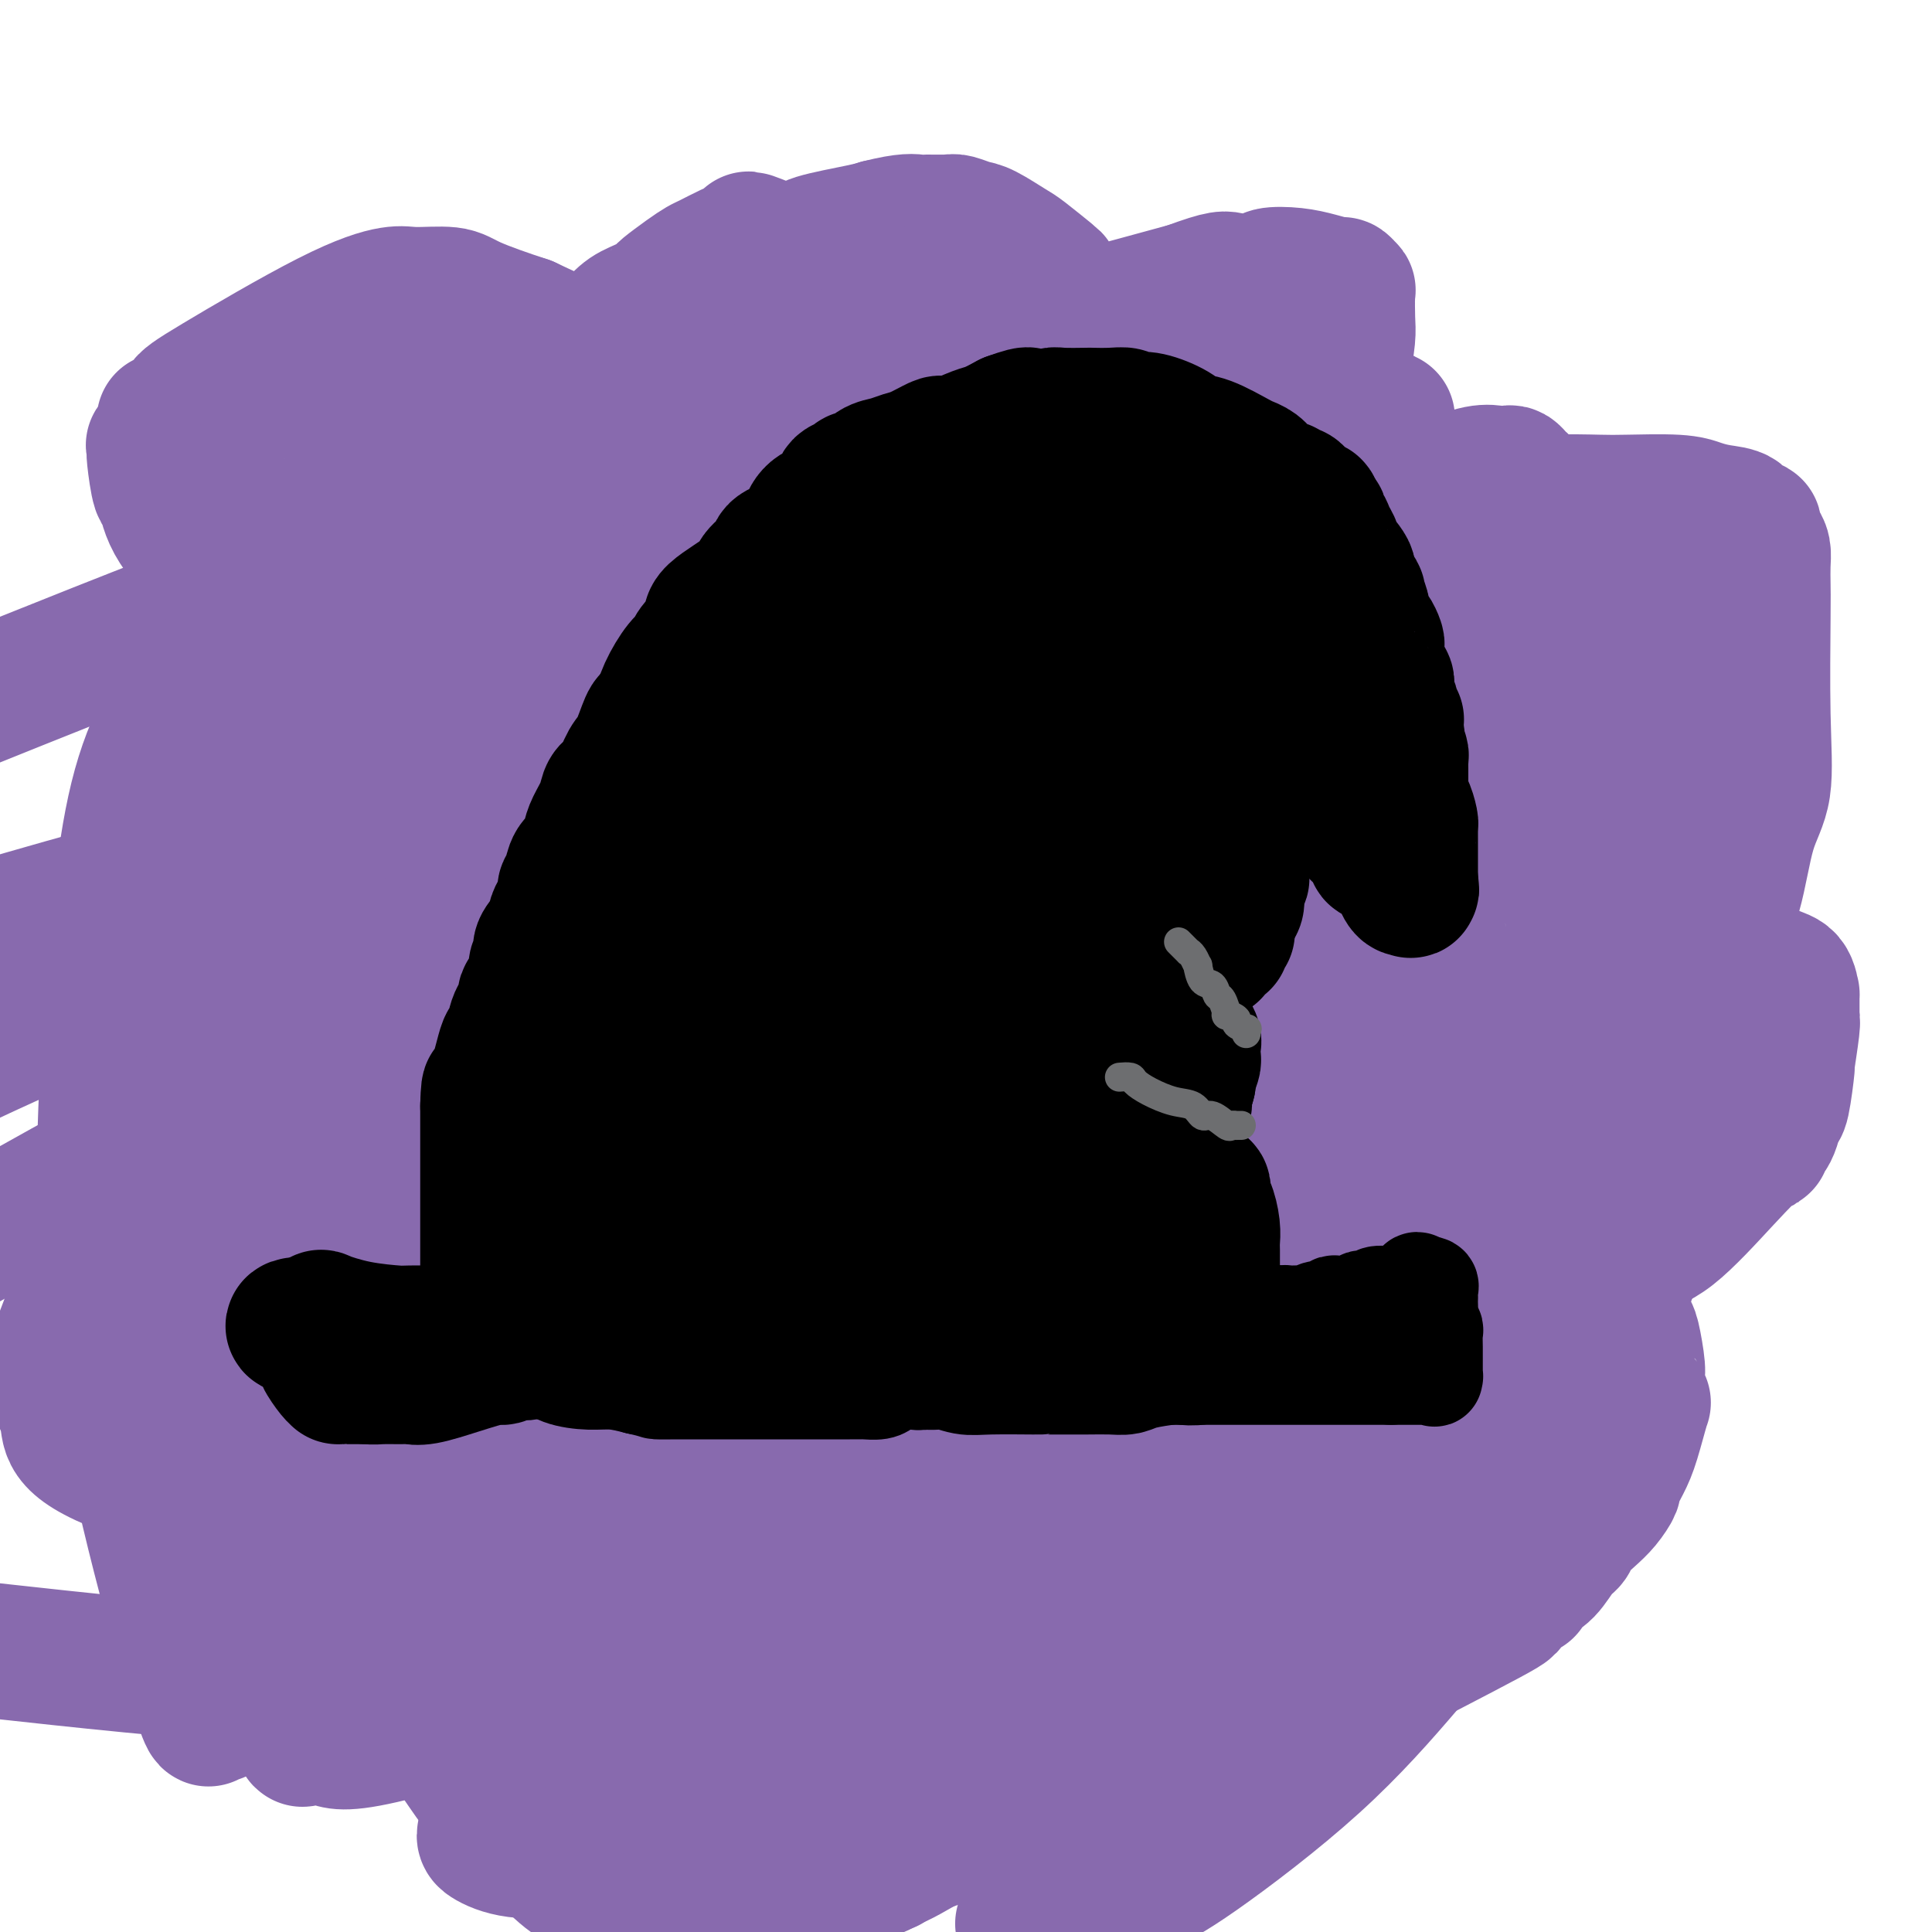 <svg viewBox='0 0 400 400' version='1.1' xmlns='http://www.w3.org/2000/svg' xmlns:xlink='http://www.w3.org/1999/xlink'><g fill='none' stroke='#886AAE' stroke-width='28' stroke-linecap='round' stroke-linejoin='round'><path d='M121,77c-0.045,0.448 -0.090,0.897 0,1c0.090,0.103 0.315,-0.139 0,0c-0.315,0.139 -1.169,0.657 -2,1c-0.831,0.343 -1.640,0.509 -2,1c-0.360,0.491 -0.271,1.308 -1,2c-0.729,0.692 -2.274,1.260 -4,2c-1.726,0.740 -3.632,1.652 -5,3c-1.368,1.348 -2.197,3.130 -3,4c-0.803,0.870 -1.579,0.826 -2,1c-0.421,0.174 -0.488,0.564 -1,1c-0.512,0.436 -1.471,0.916 -2,1c-0.529,0.084 -0.630,-0.228 -1,0c-0.370,0.228 -1.009,0.994 -2,2c-0.991,1.006 -2.334,2.250 -3,3c-0.666,0.750 -0.654,1.006 -1,1c-0.346,-0.006 -1.051,-0.273 -2,1c-0.949,1.273 -2.141,4.085 -3,6c-0.859,1.915 -1.386,2.933 -2,4c-0.614,1.067 -1.317,2.184 -2,4c-0.683,1.816 -1.348,4.332 -2,6c-0.652,1.668 -1.292,2.487 -2,4c-0.708,1.513 -1.484,3.719 -2,5c-0.516,1.281 -0.771,1.635 -1,3c-0.229,1.365 -0.432,3.741 -1,5c-0.568,1.259 -1.501,1.403 -2,3c-0.499,1.597 -0.565,4.649 -1,8c-0.435,3.351 -1.240,7.001 -2,9c-0.760,1.999 -1.474,2.346 -2,4c-0.526,1.654 -0.865,4.615 -1,7c-0.135,2.385 -0.068,4.192 0,6'/><path d='M67,175c-0.961,6.183 -0.363,4.640 0,5c0.363,0.360 0.489,2.623 0,5c-0.489,2.377 -1.595,4.867 -2,7c-0.405,2.133 -0.108,3.908 0,5c0.108,1.092 0.029,1.503 0,3c-0.029,1.497 -0.008,4.082 0,6c0.008,1.918 0.002,3.169 0,5c-0.002,1.831 -0.000,4.243 0,8c0.000,3.757 -0.001,8.858 0,12c0.001,3.142 0.004,4.326 0,6c-0.004,1.674 -0.016,3.838 0,6c0.016,2.162 0.061,4.321 0,7c-0.061,2.679 -0.226,5.878 0,9c0.226,3.122 0.843,6.168 1,9c0.157,2.832 -0.147,5.449 0,8c0.147,2.551 0.746,5.035 1,7c0.254,1.965 0.165,3.410 0,5c-0.165,1.590 -0.406,3.324 0,5c0.406,1.676 1.457,3.295 2,5c0.543,1.705 0.576,3.498 1,6c0.424,2.502 1.238,5.715 2,8c0.762,2.285 1.471,3.644 2,6c0.529,2.356 0.877,5.710 2,8c1.123,2.290 3.020,3.517 4,6c0.980,2.483 1.042,6.221 2,9c0.958,2.779 2.813,4.598 4,7c1.187,2.402 1.705,5.387 3,8c1.295,2.613 3.368,4.855 5,7c1.632,2.145 2.824,4.193 5,7c2.176,2.807 5.336,6.373 8,9c2.664,2.627 4.832,4.313 7,6'/><path d='M114,385c5.481,5.550 6.684,4.926 10,6c3.316,1.074 8.744,3.844 12,5c3.256,1.156 4.338,0.696 7,1c2.662,0.304 6.903,1.373 11,2c4.097,0.627 8.048,0.814 12,1'/><path d='M213,398c-1.080,0.244 -2.160,0.487 0,0c2.160,-0.487 7.559,-1.705 12,-3c4.441,-1.295 7.923,-2.667 11,-4c3.077,-1.333 5.749,-2.628 12,-7c6.251,-4.372 16.080,-11.821 24,-19c7.920,-7.179 13.929,-14.087 19,-20c5.071,-5.913 9.203,-10.832 13,-16c3.797,-5.168 7.258,-10.586 10,-15c2.742,-4.414 4.765,-7.825 7,-12c2.235,-4.175 4.683,-9.116 7,-14c2.317,-4.884 4.502,-9.713 6,-14c1.498,-4.287 2.310,-8.032 4,-12c1.690,-3.968 4.257,-8.159 6,-12c1.743,-3.841 2.663,-7.331 3,-9c0.337,-1.669 0.090,-1.515 0,-2c-0.090,-0.485 -0.024,-1.608 0,-2c0.024,-0.392 0.006,-0.052 0,0c-0.006,0.052 -0.002,-0.184 0,-1c0.002,-0.816 0.000,-2.211 0,-4c-0.000,-1.789 0.001,-3.973 0,-6c-0.001,-2.027 -0.004,-3.897 0,-7c0.004,-3.103 0.017,-7.438 0,-11c-0.017,-3.562 -0.062,-6.350 0,-11c0.062,-4.650 0.231,-11.162 0,-16c-0.231,-4.838 -0.863,-8.002 -4,-15c-3.137,-6.998 -8.778,-17.831 -13,-25c-4.222,-7.169 -7.023,-10.676 -10,-14c-2.977,-3.324 -6.129,-6.465 -8,-8c-1.871,-1.535 -2.460,-1.463 -3,-2c-0.540,-0.537 -1.030,-1.683 -2,-2c-0.970,-0.317 -2.420,0.195 -4,0c-1.580,-0.195 -3.290,-1.098 -5,-2'/><path d='M298,113c-2.725,-0.358 -5.038,-0.252 -7,-1c-1.962,-0.748 -3.571,-2.351 -6,-3c-2.429,-0.649 -5.676,-0.345 -9,-1c-3.324,-0.655 -6.723,-2.269 -10,-3c-3.277,-0.731 -6.430,-0.580 -10,-1c-3.570,-0.420 -7.555,-1.412 -11,-2c-3.445,-0.588 -6.348,-0.772 -10,-1c-3.652,-0.228 -8.051,-0.498 -13,-1c-4.949,-0.502 -10.448,-1.235 -18,-2c-7.552,-0.765 -17.158,-1.563 -24,-2c-6.842,-0.437 -10.921,-0.513 -15,-1c-4.079,-0.487 -8.157,-1.384 -12,-2c-3.843,-0.616 -7.450,-0.950 -11,-1c-3.550,-0.050 -7.042,0.183 -10,0c-2.958,-0.183 -5.384,-0.781 -7,-1c-1.616,-0.219 -2.424,-0.059 -3,0c-0.576,0.059 -0.920,0.016 -2,0c-1.080,-0.016 -2.896,-0.004 -4,0c-1.104,0.004 -1.497,0.001 -2,0c-0.503,-0.001 -1.115,0.001 -2,0c-0.885,-0.001 -2.041,-0.006 -3,0c-0.959,0.006 -1.721,0.022 -2,0c-0.279,-0.022 -0.075,-0.083 0,0c0.075,0.083 0.021,0.309 0,0c-0.021,-0.309 -0.011,-1.155 0,-2'/><path d='M107,89c-20.591,-2.343 -3.070,-1.700 4,-2c7.070,-0.300 3.688,-1.544 5,-3c1.312,-1.456 7.317,-3.124 11,-4c3.683,-0.876 5.042,-0.962 8,-1c2.958,-0.038 7.513,-0.030 13,0c5.487,0.030 11.906,0.082 17,0c5.094,-0.082 8.864,-0.299 14,0c5.136,0.299 11.639,1.112 17,2c5.361,0.888 9.580,1.850 14,3c4.420,1.150 9.041,2.488 13,4c3.959,1.512 7.257,3.197 9,4c1.743,0.803 1.930,0.723 2,1c0.070,0.277 0.023,0.909 0,1c-0.023,0.091 -0.022,-0.360 0,0c0.022,0.360 0.063,1.531 0,2c-0.063,0.469 -0.231,0.236 0,0c0.231,-0.236 0.862,-0.474 0,1c-0.862,1.474 -3.218,4.659 -6,7c-2.782,2.341 -5.989,3.838 -10,6c-4.011,2.162 -8.827,4.990 -13,7c-4.173,2.010 -7.704,3.204 -13,5c-5.296,1.796 -12.356,4.196 -19,6c-6.644,1.804 -12.872,3.012 -21,5c-8.128,1.988 -18.155,4.757 -27,7c-8.845,2.243 -16.507,3.960 -23,5c-6.493,1.040 -11.817,1.404 -17,2c-5.183,0.596 -10.226,1.425 -16,2c-5.774,0.575 -12.280,0.896 -15,1c-2.720,0.104 -1.655,-0.011 -2,0c-0.345,0.011 -2.098,0.146 -2,0c0.098,-0.146 2.049,-0.573 4,-1'/><path d='M54,149c0.015,0.009 -1.947,0.532 1,0c2.947,-0.532 10.801,-2.118 17,-3c6.199,-0.882 10.741,-1.060 19,-2c8.259,-0.940 20.235,-2.644 30,-4c9.765,-1.356 17.318,-2.366 27,-4c9.682,-1.634 21.492,-3.892 28,-5c6.508,-1.108 7.713,-1.066 9,-1c1.287,0.066 2.656,0.157 4,0c1.344,-0.157 2.662,-0.560 3,-1c0.338,-0.440 -0.303,-0.915 0,-1c0.303,-0.085 1.549,0.219 2,0c0.451,-0.219 0.108,-0.962 0,-1c-0.108,-0.038 0.019,0.630 0,0c-0.019,-0.630 -0.184,-2.558 0,-4c0.184,-1.442 0.717,-2.397 0,-4c-0.717,-1.603 -2.685,-3.853 -4,-5c-1.315,-1.147 -1.978,-1.190 -3,-2c-1.022,-0.810 -2.403,-2.387 -4,-3c-1.597,-0.613 -3.408,-0.263 -6,0c-2.592,0.263 -5.964,0.437 -11,0c-5.036,-0.437 -11.736,-1.487 -18,-2c-6.264,-0.513 -12.091,-0.489 -18,0c-5.909,0.489 -11.899,1.443 -18,2c-6.101,0.557 -12.313,0.716 -18,2c-5.687,1.284 -10.850,3.692 -16,6c-5.150,2.308 -10.288,4.516 -15,7c-4.712,2.484 -8.999,5.246 -13,9c-4.001,3.754 -7.714,8.501 -10,12c-2.286,3.499 -3.143,5.749 -4,8'/><path d='M36,153c-2.185,4.181 -0.648,4.633 0,5c0.648,0.367 0.407,0.647 0,1c-0.407,0.353 -0.981,0.778 1,3c1.981,2.222 6.517,6.241 12,9c5.483,2.759 11.915,4.256 18,6c6.085,1.744 11.825,3.733 18,5c6.175,1.267 12.786,1.812 19,2c6.214,0.188 12.032,0.021 18,0c5.968,-0.021 12.086,0.105 18,0c5.914,-0.105 11.623,-0.443 19,-2c7.377,-1.557 16.421,-4.335 23,-7c6.579,-2.665 10.694,-5.217 14,-8c3.306,-2.783 5.802,-5.796 9,-9c3.198,-3.204 7.099,-6.600 9,-10c1.901,-3.400 1.801,-6.805 2,-10c0.199,-3.195 0.695,-6.179 1,-9c0.305,-2.821 0.419,-5.478 0,-8c-0.419,-2.522 -1.372,-4.911 -3,-7c-1.628,-2.089 -3.931,-3.880 -7,-6c-3.069,-2.120 -6.905,-4.568 -13,-6c-6.095,-1.432 -14.449,-1.847 -27,-3c-12.551,-1.153 -29.300,-3.044 -60,5c-30.700,8.044 -75.350,26.022 -120,44'/><path d='M28,287c-6.276,0.484 -12.552,0.968 0,0c12.552,-0.968 43.932,-3.389 61,-6c17.068,-2.611 19.824,-5.414 25,-8c5.176,-2.586 12.772,-4.957 18,-7c5.228,-2.043 8.089,-3.760 11,-7c2.911,-3.240 5.873,-8.005 9,-12c3.127,-3.995 6.418,-7.221 9,-11c2.582,-3.779 4.457,-8.111 6,-12c1.543,-3.889 2.756,-7.333 4,-11c1.244,-3.667 2.518,-7.555 3,-11c0.482,-3.445 0.171,-6.447 0,-9c-0.171,-2.553 -0.203,-4.657 0,-6c0.203,-1.343 0.640,-1.925 -3,-4c-3.640,-2.075 -11.357,-5.642 -19,-7c-7.643,-1.358 -15.214,-0.508 -28,-1c-12.786,-0.492 -30.789,-2.325 -52,0c-21.211,2.325 -45.632,8.807 -67,15c-21.368,6.193 -39.684,12.096 -58,18'/><path d='M23,272c-6.989,-0.131 -13.978,-0.262 0,0c13.978,0.262 48.924,0.916 75,1c26.076,0.084 43.283,-0.404 58,-3c14.717,-2.596 26.945,-7.300 35,-11c8.055,-3.700 11.937,-6.396 15,-9c3.063,-2.604 5.307,-5.116 8,-8c2.693,-2.884 5.835,-6.138 8,-10c2.165,-3.862 3.353,-8.330 5,-13c1.647,-4.670 3.752,-9.540 5,-14c1.248,-4.460 1.638,-8.510 2,-13c0.362,-4.490 0.695,-9.421 1,-12c0.305,-2.579 0.582,-2.807 -1,-4c-1.582,-1.193 -5.022,-3.352 -7,-4c-1.978,-0.648 -2.494,0.216 -7,0c-4.506,-0.216 -13.002,-1.511 -30,2c-16.998,3.511 -42.500,11.830 -67,21c-24.500,9.170 -48.000,19.191 -70,30c-22.000,10.809 -42.500,22.404 -63,34'/><path d='M57,323c-6.145,-0.122 -12.290,-0.244 0,0c12.290,0.244 43.016,0.854 67,-1c23.984,-1.854 41.225,-6.173 54,-10c12.775,-3.827 21.084,-7.162 27,-11c5.916,-3.838 9.441,-8.178 12,-13c2.559,-4.822 4.153,-10.126 5,-15c0.847,-4.874 0.947,-9.318 1,-14c0.053,-4.682 0.059,-9.601 0,-14c-0.059,-4.399 -0.184,-8.278 0,-11c0.184,-2.722 0.676,-4.287 0,-5c-0.676,-0.713 -2.521,-0.572 -4,-1c-1.479,-0.428 -2.594,-1.423 -16,0c-13.406,1.423 -39.104,5.264 -59,10c-19.896,4.736 -33.988,10.366 -49,16c-15.012,5.634 -30.942,11.273 -43,16c-12.058,4.727 -20.244,8.542 -25,11c-4.756,2.458 -6.084,3.557 -7,4c-0.916,0.443 -1.422,0.229 -1,0c0.422,-0.229 1.771,-0.473 5,-1c3.229,-0.527 8.340,-1.338 17,-4c8.660,-2.662 20.871,-7.176 35,-11c14.129,-3.824 30.177,-6.958 49,-12c18.823,-5.042 40.422,-11.992 52,-16c11.578,-4.008 13.134,-5.074 15,-6c1.866,-0.926 4.041,-1.711 5,-2c0.959,-0.289 0.703,-0.083 -1,0c-1.703,0.083 -4.851,0.041 -8,0'/><path d='M188,233c-1.276,-0.223 0.035,-0.780 -12,3c-12.035,3.780 -37.414,11.898 -58,18c-20.586,6.102 -36.378,10.190 -49,13c-12.622,2.810 -22.074,4.343 -26,5c-3.926,0.657 -2.326,0.437 -1,0c1.326,-0.437 2.377,-1.091 3,-2c0.623,-0.909 0.817,-2.072 5,-7c4.183,-4.928 12.355,-13.621 26,-27c13.645,-13.379 32.762,-31.442 50,-46c17.238,-14.558 32.597,-25.609 46,-36c13.403,-10.391 24.849,-20.123 29,-24c4.151,-3.877 1.007,-1.900 0,-1c-1.007,0.900 0.124,0.721 0,1c-0.124,0.279 -1.504,1.014 -3,2c-1.496,0.986 -3.109,2.222 -5,4c-1.891,1.778 -4.059,4.098 -7,7c-2.941,2.902 -6.655,6.385 -10,10c-3.345,3.615 -6.322,7.363 -9,11c-2.678,3.637 -5.059,7.165 -7,10c-1.941,2.835 -3.443,4.979 -4,6c-0.557,1.021 -0.169,0.921 0,1c0.169,0.079 0.121,0.339 0,1c-0.121,0.661 -0.313,1.724 0,3c0.313,1.276 1.131,2.765 2,4c0.869,1.235 1.790,2.218 3,3c1.210,0.782 2.710,1.364 3,2c0.290,0.636 -0.632,1.324 1,1c1.632,-0.324 5.816,-1.662 10,-3'/><path d='M175,192c3.626,-1.846 7.193,-5.462 11,-10c3.807,-4.538 7.856,-10.000 11,-16c3.144,-6.000 5.385,-12.538 7,-21c1.615,-8.462 2.604,-18.846 3,-23c0.396,-4.154 0.198,-2.077 0,0'/><path d='M63,214c0.678,-0.410 1.356,-0.819 2,-1c0.644,-0.181 1.255,-0.132 3,-1c1.745,-0.868 4.625,-2.653 7,-4c2.375,-1.347 4.245,-2.256 9,-6c4.755,-3.744 12.396,-10.322 17,-15c4.604,-4.678 6.170,-7.455 8,-10c1.830,-2.545 3.924,-4.857 5,-6c1.076,-1.143 1.133,-1.116 2,-2c0.867,-0.884 2.542,-2.679 3,-4c0.458,-1.321 -0.301,-2.168 0,-3c0.301,-0.832 1.663,-1.650 3,-3c1.337,-1.350 2.649,-3.233 3,-4c0.351,-0.767 -0.258,-0.420 0,-1c0.258,-0.580 1.383,-2.089 2,-3c0.617,-0.911 0.725,-1.226 2,-3c1.275,-1.774 3.719,-5.007 5,-7c1.281,-1.993 1.401,-2.745 2,-4c0.599,-1.255 1.677,-3.013 2,-4c0.323,-0.987 -0.110,-1.203 0,-2c0.110,-0.797 0.761,-2.174 1,-3c0.239,-0.826 0.065,-1.101 0,-2c-0.065,-0.899 -0.020,-2.423 0,-3c0.020,-0.577 0.016,-0.206 0,0c-0.016,0.206 -0.043,0.248 0,0c0.043,-0.248 0.155,-0.785 0,-1c-0.155,-0.215 -0.578,-0.107 -1,0'/><path d='M138,122c-1.461,-0.889 -5.112,2.389 -7,4c-1.888,1.611 -2.011,1.556 -2,2c0.011,0.444 0.158,1.387 0,2c-0.158,0.613 -0.619,0.896 -1,1c-0.381,0.104 -0.681,0.028 -1,0c-0.319,-0.028 -0.655,-0.007 -1,0c-0.345,0.007 -0.699,0.002 -1,0c-0.301,-0.002 -0.551,-0.001 -1,0c-0.449,0.001 -1.098,0.000 -2,0c-0.902,-0.000 -2.057,-0.000 -3,0c-0.943,0.000 -1.673,0.000 -3,0c-1.327,-0.000 -3.251,-0.000 -5,0c-1.749,0.000 -3.324,0.000 -7,0c-3.676,-0.000 -9.453,-0.000 -15,0c-5.547,0.000 -10.865,0.000 -13,0c-2.135,-0.000 -1.089,-0.000 -1,0c0.089,0.000 -0.780,0.000 -1,0c-0.220,-0.000 0.210,-0.000 1,0c0.790,0.000 1.940,0.000 3,0c1.060,-0.000 2.030,-0.000 3,0'/><path d='M81,131c1.399,0.000 2.395,0.000 6,0c3.605,-0.000 9.818,-0.000 14,0c4.182,0.000 6.335,0.000 9,0c2.665,-0.000 5.844,-0.000 8,0c2.156,0.000 3.288,0.000 5,0c1.712,-0.000 4.003,-0.000 6,0c1.997,0.000 3.699,0.000 6,0c2.301,-0.000 5.200,-0.000 7,0c1.800,0.000 2.502,0.001 4,0c1.498,-0.001 3.792,-0.004 5,0c1.208,0.004 1.329,0.015 2,0c0.671,-0.015 1.893,-0.057 2,0c0.107,0.057 -0.901,0.213 0,1c0.901,0.787 3.711,2.205 5,3c1.289,0.795 1.057,0.967 1,1c-0.057,0.033 0.061,-0.072 0,0c-0.061,0.072 -0.299,0.321 0,1c0.299,0.679 1.136,1.789 0,3c-1.136,1.211 -4.246,2.524 -5,3c-0.754,0.476 0.847,0.117 -1,1c-1.847,0.883 -7.141,3.009 -12,5c-4.859,1.991 -9.282,3.846 -15,6c-5.718,2.154 -12.730,4.605 -17,6c-4.270,1.395 -5.799,1.733 -7,2c-1.201,0.267 -2.075,0.463 -3,1c-0.925,0.537 -1.903,1.414 -3,2c-1.097,0.586 -2.313,0.882 -3,1c-0.687,0.118 -0.843,0.059 -1,0'/><path d='M94,167c-9.830,3.710 -3.404,0.984 -1,0c2.404,-0.984 0.785,-0.227 0,0c-0.785,0.227 -0.736,-0.075 -1,0c-0.264,0.075 -0.841,0.528 -1,1c-0.159,0.472 0.101,0.964 0,1c-0.101,0.036 -0.564,-0.383 -1,0c-0.436,0.383 -0.844,1.567 -1,2c-0.156,0.433 -0.059,0.116 0,0c0.059,-0.116 0.078,-0.032 1,0c0.922,0.032 2.745,0.011 4,0c1.255,-0.011 1.943,-0.010 5,0c3.057,0.010 8.484,0.031 13,0c4.516,-0.031 8.121,-0.113 10,0c1.879,0.113 2.033,0.423 3,0c0.967,-0.423 2.749,-1.578 4,-2c1.251,-0.422 1.972,-0.113 4,0c2.028,0.113 5.363,0.028 8,0c2.637,-0.028 4.574,-0.001 6,0c1.426,0.001 2.339,-0.025 3,0c0.661,0.025 1.069,0.101 2,0c0.931,-0.101 2.387,-0.378 4,0c1.613,0.378 3.385,1.411 5,2c1.615,0.589 3.074,0.733 4,1c0.926,0.267 1.320,0.656 2,1c0.680,0.344 1.647,0.641 2,1c0.353,0.359 0.092,0.778 0,1c-0.092,0.222 -0.014,0.245 0,1c0.014,0.755 -0.035,2.242 0,3c0.035,0.758 0.153,0.788 0,2c-0.153,1.212 -0.576,3.606 -1,6'/><path d='M168,187c-1.465,3.578 -4.629,6.023 -7,8c-2.371,1.977 -3.949,3.484 -5,5c-1.051,1.516 -1.574,3.039 -4,5c-2.426,1.961 -6.753,4.360 -9,6c-2.247,1.640 -2.414,2.520 -5,4c-2.586,1.480 -7.592,3.559 -10,5c-2.408,1.441 -2.218,2.245 -4,3c-1.782,0.755 -5.535,1.463 -10,3c-4.465,1.537 -9.640,3.904 -12,5c-2.360,1.096 -1.903,0.920 -2,1c-0.097,0.080 -0.748,0.414 -2,1c-1.252,0.586 -3.106,1.424 -4,2c-0.894,0.576 -0.827,0.890 -1,1c-0.173,0.110 -0.585,0.015 -1,0c-0.415,-0.015 -0.833,0.051 -1,0c-0.167,-0.051 -0.083,-0.220 0,0c0.083,0.220 0.164,0.827 0,1c-0.164,0.173 -0.572,-0.090 -1,0c-0.428,0.090 -0.874,0.532 -1,1c-0.126,0.468 0.070,0.962 0,1c-0.070,0.038 -0.405,-0.381 -1,0c-0.595,0.381 -1.448,1.562 -2,2c-0.552,0.438 -0.801,0.131 -1,0c-0.199,-0.131 -0.346,-0.088 0,0c0.346,0.088 1.187,0.220 0,0c-1.187,-0.220 -4.401,-0.791 -7,-1c-2.599,-0.209 -4.583,-0.056 -9,0c-4.417,0.056 -11.266,0.015 -15,0c-3.734,-0.015 -4.353,-0.004 -5,0c-0.647,0.004 -1.324,0.002 -2,0'/><path d='M47,240c-5.977,0.067 -1.418,0.735 -1,1c0.418,0.265 -3.303,0.129 -5,0c-1.697,-0.129 -1.370,-0.249 -2,0c-0.630,0.249 -2.219,0.868 -3,1c-0.781,0.132 -0.755,-0.224 0,-4c0.755,-3.776 2.238,-10.973 3,-15c0.762,-4.027 0.804,-4.885 3,-12c2.196,-7.115 6.545,-20.486 10,-33c3.455,-12.514 6.015,-24.170 8,-33c1.985,-8.830 3.396,-14.835 4,-17c0.604,-2.165 0.403,-0.492 0,0c-0.403,0.492 -1.006,-0.199 -2,0c-0.994,0.199 -2.380,1.287 -4,2c-1.620,0.713 -3.475,1.053 -6,2c-2.525,0.947 -5.719,2.503 -10,7c-4.281,4.497 -9.648,11.934 -13,24c-3.352,12.066 -4.690,28.761 -6,48c-1.310,19.239 -2.592,41.021 1,67c3.592,25.979 12.058,56.153 16,69c3.942,12.847 3.360,8.365 3,7c-0.360,-1.365 -0.497,0.386 0,1c0.497,0.614 1.628,0.093 2,0c0.372,-0.093 -0.015,0.244 0,0c0.015,-0.244 0.433,-1.070 2,-2c1.567,-0.930 4.284,-1.965 7,-3'/><path d='M54,350c3.100,-1.328 5.350,-2.650 8,-5c2.650,-2.350 5.700,-5.730 10,-11c4.300,-5.270 9.848,-12.431 15,-20c5.152,-7.569 9.906,-15.545 14,-23c4.094,-7.455 7.528,-14.387 10,-21c2.472,-6.613 3.982,-12.905 5,-18c1.018,-5.095 1.544,-8.993 2,-12c0.456,-3.007 0.842,-5.121 1,-9c0.158,-3.879 0.087,-9.521 0,-12c-0.087,-2.479 -0.191,-1.795 -3,-4c-2.809,-2.205 -8.325,-7.298 -13,-10c-4.675,-2.702 -8.511,-3.013 -15,-3c-6.489,0.013 -15.632,0.350 -25,0c-9.368,-0.350 -18.962,-1.386 -32,2c-13.038,3.386 -29.519,11.193 -46,19'/><path d='M1,342c-5.695,-0.628 -11.391,-1.256 0,0c11.391,1.256 39.867,4.397 55,5c15.133,0.603 16.922,-1.333 20,-3c3.078,-1.667 7.446,-3.065 11,-5c3.554,-1.935 6.295,-4.405 10,-7c3.705,-2.595 8.374,-5.314 13,-9c4.626,-3.686 9.209,-8.339 16,-15c6.791,-6.661 15.792,-15.332 22,-23c6.208,-7.668 9.625,-14.335 13,-20c3.375,-5.665 6.708,-10.330 8,-13c1.292,-2.670 0.543,-3.344 1,-4c0.457,-0.656 2.118,-1.292 0,-3c-2.118,-1.708 -8.017,-4.488 -14,-6c-5.983,-1.512 -12.052,-1.755 -19,-2c-6.948,-0.245 -14.776,-0.492 -28,1c-13.224,1.492 -31.844,4.724 -46,8c-14.156,3.276 -23.848,6.596 -31,10c-7.152,3.404 -11.764,6.894 -15,12c-3.236,5.106 -5.095,11.830 -6,15c-0.905,3.170 -0.856,2.787 0,4c0.856,1.213 2.519,4.021 3,7c0.481,2.979 -0.222,6.128 18,12c18.222,5.872 55.367,14.465 72,18c16.633,3.535 12.753,2.010 25,2c12.247,-0.010 40.622,1.494 57,1c16.378,-0.494 20.760,-2.985 26,-5c5.240,-2.015 11.339,-3.552 15,-5c3.661,-1.448 4.884,-2.805 6,-4c1.116,-1.195 2.124,-2.228 3,-4c0.876,-1.772 1.621,-4.285 2,-6c0.379,-1.715 0.394,-2.633 0,-5c-0.394,-2.367 -1.197,-6.184 -2,-10'/><path d='M236,288c-0.752,-2.993 -1.631,-2.975 -4,-5c-2.369,-2.025 -6.227,-6.094 -12,-9c-5.773,-2.906 -13.459,-4.649 -18,-7c-4.541,-2.351 -5.936,-5.308 -24,-3c-18.064,2.308 -52.795,9.883 -71,17c-18.205,7.117 -19.882,13.777 -24,22c-4.118,8.223 -10.677,18.008 -14,26c-3.323,7.992 -3.410,14.192 -4,19c-0.590,4.808 -1.682,8.224 -2,10c-0.318,1.776 0.137,1.912 0,2c-0.137,0.088 -0.865,0.128 0,0c0.865,-0.128 3.322,-0.424 5,0c1.678,0.424 2.578,1.568 13,-1c10.422,-2.568 30.366,-8.849 40,-12c9.634,-3.151 8.958,-3.171 13,-5c4.042,-1.829 12.800,-5.467 19,-8c6.200,-2.533 9.841,-3.961 12,-5c2.159,-1.039 2.837,-1.688 3,-2c0.163,-0.312 -0.190,-0.287 -1,0c-0.810,0.287 -2.077,0.837 -4,2c-1.923,1.163 -4.501,2.938 -9,5c-4.499,2.062 -10.918,4.411 -17,8c-6.082,3.589 -11.826,8.419 -17,13c-5.174,4.581 -9.779,8.913 -13,13c-3.221,4.087 -5.059,7.931 -6,10c-0.941,2.069 -0.984,2.365 0,3c0.984,0.635 2.995,1.610 6,2c3.005,0.390 7.002,0.195 11,0'/><path d='M118,383c5.643,0.345 11.249,0.209 17,0c5.751,-0.209 11.647,-0.491 16,-1c4.353,-0.509 7.162,-1.245 10,-3c2.838,-1.755 5.706,-4.529 7,-6c1.294,-1.471 1.016,-1.639 2,-4c0.984,-2.361 3.232,-6.914 4,-9c0.768,-2.086 0.058,-1.706 0,-2c-0.058,-0.294 0.536,-1.264 1,-2c0.464,-0.736 0.796,-1.240 1,-2c0.204,-0.760 0.278,-1.778 0,-2c-0.278,-0.222 -0.908,0.350 -2,1c-1.092,0.650 -2.646,1.379 -6,5c-3.354,3.621 -8.509,10.136 -13,15c-4.491,4.864 -8.317,8.077 -10,10c-1.683,1.923 -1.222,2.556 -1,3c0.222,0.444 0.205,0.699 0,1c-0.205,0.301 -0.599,0.647 0,1c0.599,0.353 2.191,0.714 3,1c0.809,0.286 0.836,0.497 3,0c2.164,-0.497 6.466,-1.703 10,-3c3.534,-1.297 6.301,-2.686 9,-5c2.699,-2.314 5.329,-5.552 9,-11c3.671,-5.448 8.384,-13.104 11,-19c2.616,-5.896 3.135,-10.032 4,-14c0.865,-3.968 2.074,-7.768 3,-10c0.926,-2.232 1.568,-2.897 1,-3c-0.568,-0.103 -2.345,0.357 -4,1c-1.655,0.643 -3.187,1.469 -6,4c-2.813,2.531 -6.906,6.765 -11,11'/><path d='M176,340c-4.683,3.354 -5.892,3.738 -10,8c-4.108,4.262 -11.115,12.403 -14,16c-2.885,3.597 -1.647,2.652 -3,7c-1.353,4.348 -5.295,13.990 -7,18c-1.705,4.010 -1.171,2.390 -1,2c0.171,-0.390 -0.020,0.451 0,1c0.020,0.549 0.249,0.807 2,0c1.751,-0.807 5.022,-2.680 9,-5c3.978,-2.320 8.663,-5.088 13,-9c4.337,-3.912 8.327,-8.967 12,-13c3.673,-4.033 7.031,-7.045 9,-10c1.969,-2.955 2.551,-5.854 3,-8c0.449,-2.146 0.766,-3.538 1,-5c0.234,-1.462 0.386,-2.994 0,-4c-0.386,-1.006 -1.308,-1.484 -4,-3c-2.692,-1.516 -7.152,-4.068 -10,-5c-2.848,-0.932 -4.084,-0.242 -5,0c-0.916,0.242 -1.513,0.036 -3,0c-1.487,-0.036 -3.863,0.099 -5,0c-1.137,-0.099 -1.034,-0.433 -2,0c-0.966,0.433 -3.001,1.631 -4,2c-0.999,0.369 -0.961,-0.093 -1,0c-0.039,0.093 -0.154,0.741 0,1c0.154,0.259 0.577,0.130 1,0'/><path d='M157,333c-2.750,0.433 -0.124,0.017 1,0c1.124,-0.017 0.747,0.366 1,1c0.253,0.634 1.138,1.518 2,3c0.862,1.482 1.702,3.560 2,6c0.298,2.440 0.056,5.241 0,7c-0.056,1.759 0.075,2.475 0,3c-0.075,0.525 -0.356,0.859 -3,3c-2.644,2.141 -7.650,6.091 -12,8c-4.350,1.909 -8.044,1.779 -10,2c-1.956,0.221 -2.174,0.793 -3,1c-0.826,0.207 -2.261,0.049 -3,0c-0.739,-0.049 -0.782,0.011 -1,0c-0.218,-0.011 -0.610,-0.093 -1,0c-0.390,0.093 -0.778,0.361 0,0c0.778,-0.361 2.722,-1.352 4,-2c1.278,-0.648 1.890,-0.953 4,-2c2.110,-1.047 5.716,-2.837 9,-5c3.284,-2.163 6.244,-4.697 9,-7c2.756,-2.303 5.306,-4.373 8,-7c2.694,-2.627 5.531,-5.812 8,-9c2.469,-3.188 4.571,-6.380 6,-9c1.429,-2.620 2.184,-4.667 3,-6c0.816,-1.333 1.694,-1.951 2,-3c0.306,-1.049 0.041,-2.529 0,-3c-0.041,-0.471 0.143,0.065 0,0c-0.143,-0.065 -0.612,-0.733 0,-3c0.612,-2.267 2.306,-6.134 4,-10'/><path d='M187,301c1.186,-3.904 2.151,-5.663 3,-7c0.849,-1.337 1.582,-2.251 3,-4c1.418,-1.749 3.522,-4.331 5,-6c1.478,-1.669 2.330,-2.424 3,-3c0.670,-0.576 1.158,-0.972 1,-1c-0.158,-0.028 -0.960,0.313 -1,0c-0.040,-0.313 0.684,-1.278 -5,1c-5.684,2.278 -17.775,7.801 -27,12c-9.225,4.199 -15.584,7.076 -21,10c-5.416,2.924 -9.891,5.897 -14,9c-4.109,3.103 -7.854,6.338 -10,8c-2.146,1.662 -2.693,1.752 -3,2c-0.307,0.248 -0.373,0.655 -1,1c-0.627,0.345 -1.813,0.627 -3,1c-1.187,0.373 -2.374,0.835 -3,1c-0.626,0.165 -0.689,0.031 -1,0c-0.311,-0.031 -0.869,0.039 -1,0c-0.131,-0.039 0.165,-0.187 0,0c-0.165,0.187 -0.790,0.710 0,0c0.790,-0.710 2.994,-2.653 5,-4c2.006,-1.347 3.814,-2.099 8,-5c4.186,-2.901 10.751,-7.953 16,-12c5.249,-4.047 9.182,-7.090 14,-10c4.818,-2.910 10.519,-5.689 16,-9c5.481,-3.311 10.740,-7.156 16,-11'/><path d='M187,274c11.367,-8.078 3.284,-2.774 1,-1c-2.284,1.774 1.231,0.019 3,-1c1.769,-1.019 1.791,-1.300 3,-3c1.209,-1.700 3.604,-4.818 5,-6c1.396,-1.182 1.792,-0.428 2,-1c0.208,-0.572 0.228,-2.468 1,-4c0.772,-1.532 2.298,-2.699 3,-4c0.702,-1.301 0.581,-2.737 1,-4c0.419,-1.263 1.376,-2.353 2,-3c0.624,-0.647 0.913,-0.852 1,-1c0.087,-0.148 -0.028,-0.241 0,-1c0.028,-0.759 0.200,-2.184 1,-3c0.800,-0.816 2.230,-1.023 3,-2c0.770,-0.977 0.882,-2.724 1,-4c0.118,-1.276 0.241,-2.082 1,-4c0.759,-1.918 2.153,-4.949 3,-7c0.847,-2.051 1.148,-3.121 2,-5c0.852,-1.879 2.257,-4.566 3,-6c0.743,-1.434 0.825,-1.614 1,-2c0.175,-0.386 0.442,-0.979 1,-1c0.558,-0.021 1.407,0.530 0,0c-1.407,-0.530 -5.072,-2.143 -7,-3c-1.928,-0.857 -2.121,-0.960 -6,-1c-3.879,-0.040 -11.446,-0.019 -15,0c-3.554,0.019 -3.097,0.036 -5,0c-1.903,-0.036 -6.166,-0.125 -11,0c-4.834,0.125 -10.238,0.464 -13,1c-2.762,0.536 -2.881,1.268 -3,2'/><path d='M165,210c-7.704,0.693 -3.462,0.926 -2,1c1.462,0.074 0.146,-0.010 0,0c-0.146,0.010 0.880,0.115 2,0c1.120,-0.115 2.335,-0.450 2,0c-0.335,0.450 -2.218,1.684 4,0c6.218,-1.684 20.538,-6.287 27,-8c6.462,-1.713 5.065,-0.536 7,-1c1.935,-0.464 7.201,-2.568 12,-4c4.799,-1.432 9.133,-2.190 13,-3c3.867,-0.810 7.269,-1.671 10,-3c2.731,-1.329 4.792,-3.127 6,-4c1.208,-0.873 1.565,-0.823 2,-1c0.435,-0.177 0.949,-0.583 1,-1c0.051,-0.417 -0.361,-0.847 -1,-1c-0.639,-0.153 -1.505,-0.029 -3,0c-1.495,0.029 -3.620,-0.038 -7,0c-3.380,0.038 -8.016,0.182 -13,0c-4.984,-0.182 -10.318,-0.690 -15,0c-4.682,0.690 -8.713,2.577 -13,4c-4.287,1.423 -8.829,2.381 -11,3c-2.171,0.619 -1.969,0.897 -2,1c-0.031,0.103 -0.295,0.029 0,0c0.295,-0.029 1.147,-0.015 2,0'/><path d='M186,193c-3.953,1.340 -1.837,0.691 0,-1c1.837,-1.691 3.394,-4.424 5,-7c1.606,-2.576 3.260,-4.993 5,-8c1.740,-3.007 3.566,-6.602 5,-10c1.434,-3.398 2.475,-6.597 4,-10c1.525,-3.403 3.533,-7.009 4,-9c0.467,-1.991 -0.607,-2.368 0,-4c0.607,-1.632 2.894,-4.518 4,-8c1.106,-3.482 1.030,-7.558 1,-9c-0.030,-1.442 -0.014,-0.250 0,0c0.014,0.250 0.027,-0.442 0,-1c-0.027,-0.558 -0.094,-0.984 0,-1c0.094,-0.016 0.348,0.377 1,0c0.652,-0.377 1.703,-1.523 3,-2c1.297,-0.477 2.842,-0.285 5,-1c2.158,-0.715 4.930,-2.335 7,-3c2.070,-0.665 3.438,-0.373 5,-1c1.562,-0.627 3.320,-2.174 5,-3c1.680,-0.826 3.284,-0.932 4,-1c0.716,-0.068 0.546,-0.099 1,0c0.454,0.099 1.532,0.328 3,0c1.468,-0.328 3.327,-1.212 5,-2c1.673,-0.788 3.160,-1.479 5,-2c1.840,-0.521 4.034,-0.871 5,-1c0.966,-0.129 0.705,-0.037 1,0c0.295,0.037 1.148,0.018 2,0'/><path d='M266,109c3.963,-0.928 0.869,-0.249 0,0c-0.869,0.249 0.487,0.067 1,0c0.513,-0.067 0.182,-0.018 0,0c-0.182,0.018 -0.216,0.005 0,0c0.216,-0.005 0.683,-0.001 1,0c0.317,0.001 0.484,0.001 1,0c0.516,-0.001 1.381,-0.001 2,0c0.619,0.001 0.991,0.005 3,0c2.009,-0.005 5.656,-0.018 7,0c1.344,0.018 0.385,0.066 1,1c0.615,0.934 2.805,2.753 5,4c2.195,1.247 4.396,1.921 7,3c2.604,1.079 5.611,2.562 8,4c2.389,1.438 4.161,2.832 6,4c1.839,1.168 3.745,2.110 5,3c1.255,0.890 1.858,1.729 2,2c0.142,0.271 -0.179,-0.026 0,0c0.179,0.026 0.856,0.376 1,1c0.144,0.624 -0.245,1.521 0,2c0.245,0.479 1.122,0.541 2,1c0.878,0.459 1.755,1.316 2,2c0.245,0.684 -0.143,1.195 0,2c0.143,0.805 0.817,1.903 1,2c0.183,0.097 -0.124,-0.808 0,0c0.124,0.808 0.680,3.330 1,6c0.320,2.670 0.405,5.489 1,8c0.595,2.511 1.699,4.715 2,7c0.301,2.285 -0.200,4.653 0,7c0.200,2.347 1.100,4.674 2,7'/><path d='M327,175c1.242,7.201 0.848,5.703 1,6c0.152,0.297 0.850,2.387 1,4c0.150,1.613 -0.247,2.747 0,4c0.247,1.253 1.138,2.623 2,4c0.862,1.377 1.695,2.761 2,4c0.305,1.239 0.082,2.332 0,3c-0.082,0.668 -0.022,0.912 0,1c0.022,0.088 0.006,0.019 0,1c-0.006,0.981 -0.002,3.010 0,4c0.002,0.990 0.001,0.940 0,1c-0.001,0.060 -0.001,0.232 0,1c0.001,0.768 0.005,2.134 0,3c-0.005,0.866 -0.018,1.231 0,2c0.018,0.769 0.068,1.942 0,3c-0.068,1.058 -0.253,2.001 -1,3c-0.747,0.999 -2.055,2.054 -3,5c-0.945,2.946 -1.528,7.783 -2,10c-0.472,2.217 -0.832,1.812 -1,3c-0.168,1.188 -0.144,3.968 -1,6c-0.856,2.032 -2.594,3.317 -4,6c-1.406,2.683 -2.482,6.764 -4,11c-1.518,4.236 -3.479,8.626 -5,12c-1.521,3.374 -2.603,5.733 -4,9c-1.397,3.267 -3.109,7.441 -4,9c-0.891,1.559 -0.963,0.504 -1,1c-0.037,0.496 -0.040,2.544 -1,4c-0.960,1.456 -2.876,2.321 -4,4c-1.124,1.679 -1.456,4.172 -2,6c-0.544,1.828 -1.300,2.992 -2,4c-0.700,1.008 -1.343,1.859 -2,3c-0.657,1.141 -1.329,2.570 -2,4'/><path d='M290,316c-5.626,11.996 -2.192,5.485 -1,4c1.192,-1.485 0.141,2.056 -1,4c-1.141,1.944 -2.371,2.292 -3,3c-0.629,0.708 -0.658,1.777 -1,3c-0.342,1.223 -0.999,2.600 -2,4c-1.001,1.400 -2.347,2.825 -3,4c-0.653,1.175 -0.615,2.102 -3,4c-2.385,1.898 -7.195,4.768 -9,6c-1.805,1.232 -0.607,0.827 -1,1c-0.393,0.173 -2.378,0.924 -4,2c-1.622,1.076 -2.880,2.476 -5,4c-2.120,1.524 -5.103,3.170 -7,4c-1.897,0.830 -2.709,0.842 -4,1c-1.291,0.158 -3.061,0.462 -5,1c-1.939,0.538 -4.048,1.309 -6,2c-1.952,0.691 -3.747,1.302 -6,2c-2.253,0.698 -4.965,1.484 -6,2c-1.035,0.516 -0.395,0.761 -1,1c-0.605,0.239 -2.456,0.471 -4,1c-1.544,0.529 -2.782,1.354 -4,2c-1.218,0.646 -2.416,1.114 -4,2c-1.584,0.886 -3.553,2.190 -6,3c-2.447,0.810 -5.371,1.125 -7,2c-1.629,0.875 -1.962,2.312 -3,3c-1.038,0.688 -2.779,0.629 -4,1c-1.221,0.371 -1.921,1.171 -3,2c-1.079,0.829 -2.537,1.686 -3,2c-0.463,0.314 0.068,0.085 0,0c-0.068,-0.085 -0.734,-0.024 -1,0c-0.266,0.024 -0.133,0.012 0,0'/><path d='M183,386c-11.406,4.740 -2.919,1.089 0,0c2.919,-1.089 0.272,0.385 -1,1c-1.272,0.615 -1.167,0.372 -1,0c0.167,-0.372 0.398,-0.874 1,-1c0.602,-0.126 1.576,0.124 4,-1c2.424,-1.124 6.297,-3.621 11,-6c4.703,-2.379 10.235,-4.639 15,-7c4.765,-2.361 8.762,-4.823 13,-7c4.238,-2.177 8.717,-4.068 11,-5c2.283,-0.932 2.371,-0.905 4,-2c1.629,-1.095 4.801,-3.310 7,-5c2.199,-1.690 3.426,-2.853 6,-6c2.574,-3.147 6.493,-8.277 9,-12c2.507,-3.723 3.600,-6.038 5,-8c1.400,-1.962 3.108,-3.570 4,-5c0.892,-1.430 0.970,-2.683 1,-3c0.030,-0.317 0.014,0.303 0,0c-0.014,-0.303 -0.026,-1.529 0,-2c0.026,-0.471 0.089,-0.188 0,0c-0.089,0.188 -0.332,0.281 0,0c0.332,-0.281 1.238,-0.938 -2,0c-3.238,0.938 -10.619,3.469 -18,6'/><path d='M252,323c-5.915,1.855 -10.701,4.491 -18,8c-7.299,3.509 -17.111,7.889 -25,12c-7.889,4.111 -13.855,7.952 -20,12c-6.145,4.048 -12.468,8.302 -18,12c-5.532,3.698 -10.271,6.839 -13,9c-2.729,2.161 -3.447,3.340 -4,4c-0.553,0.660 -0.940,0.799 -1,1c-0.060,0.201 0.207,0.464 1,0c0.793,-0.464 2.111,-1.655 4,-3c1.889,-1.345 4.348,-2.844 8,-5c3.652,-2.156 8.497,-4.970 12,-7c3.503,-2.030 5.664,-3.277 11,-6c5.336,-2.723 13.848,-6.921 18,-9c4.152,-2.079 3.944,-2.037 7,-4c3.056,-1.963 9.376,-5.931 14,-9c4.624,-3.069 7.551,-5.240 11,-8c3.449,-2.760 7.419,-6.111 10,-8c2.581,-1.889 3.773,-2.316 5,-3c1.227,-0.684 2.487,-1.623 4,-3c1.513,-1.377 3.277,-3.190 4,-4c0.723,-0.810 0.404,-0.618 1,-1c0.596,-0.382 2.108,-1.340 3,-2c0.892,-0.660 1.163,-1.024 1,-1c-0.163,0.024 -0.761,0.435 0,0c0.761,-0.435 2.880,-1.718 5,-3'/><path d='M272,305c9.755,-7.109 5.142,-3.883 5,-4c-0.142,-0.117 4.185,-3.578 7,-6c2.815,-2.422 4.117,-3.806 5,-5c0.883,-1.194 1.347,-2.200 2,-3c0.653,-0.800 1.495,-1.395 2,-2c0.505,-0.605 0.674,-1.219 1,-2c0.326,-0.781 0.809,-1.729 1,-2c0.191,-0.271 0.089,0.135 0,0c-0.089,-0.135 -0.165,-0.813 0,-1c0.165,-0.187 0.573,0.115 1,0c0.427,-0.115 0.874,-0.646 1,-1c0.126,-0.354 -0.070,-0.529 0,-1c0.070,-0.471 0.406,-1.236 1,-2c0.594,-0.764 1.447,-1.525 2,-2c0.553,-0.475 0.806,-0.662 1,-1c0.194,-0.338 0.330,-0.825 0,-1c-0.330,-0.175 -1.126,-0.037 -2,0c-0.874,0.037 -1.826,-0.025 -3,0c-1.174,0.025 -2.570,0.139 -5,0c-2.430,-0.139 -5.893,-0.531 -9,0c-3.107,0.531 -5.856,1.987 -8,3c-2.144,1.013 -3.681,1.585 -5,2c-1.319,0.415 -2.419,0.673 -3,1c-0.581,0.327 -0.642,0.723 -1,1c-0.358,0.277 -1.014,0.435 -2,1c-0.986,0.565 -2.304,1.537 -5,3c-2.696,1.463 -6.770,3.418 -9,5c-2.230,1.582 -2.615,2.791 -3,4'/><path d='M246,292c-3.203,2.331 -1.209,1.158 -1,1c0.209,-0.158 -1.365,0.700 -2,1c-0.635,0.300 -0.330,0.044 0,0c0.330,-0.044 0.683,0.125 2,0c1.317,-0.125 3.596,-0.545 7,-2c3.404,-1.455 7.931,-3.945 12,-7c4.069,-3.055 7.678,-6.675 11,-10c3.322,-3.325 6.356,-6.357 8,-8c1.644,-1.643 1.898,-1.898 2,-2c0.102,-0.102 0.051,-0.051 0,0'/><path d='M285,265c3.439,-3.265 1.537,-1.426 1,-1c-0.537,0.426 0.292,-0.559 1,-1c0.708,-0.441 1.297,-0.336 2,-1c0.703,-0.664 1.521,-2.095 2,-3c0.479,-0.905 0.617,-1.283 1,-2c0.383,-0.717 1.009,-1.771 2,-3c0.991,-1.229 2.346,-2.632 3,-4c0.654,-1.368 0.605,-2.700 1,-4c0.395,-1.300 1.233,-2.568 2,-4c0.767,-1.432 1.465,-3.027 2,-4c0.535,-0.973 0.909,-1.324 1,-2c0.091,-0.676 -0.099,-1.677 0,-2c0.099,-0.323 0.488,0.031 0,0c-0.488,-0.031 -1.854,-0.446 -4,0c-2.146,0.446 -5.074,1.753 -8,3c-2.926,1.247 -5.850,2.436 -10,4c-4.150,1.564 -9.525,3.505 -14,5c-4.475,1.495 -8.049,2.543 -12,4c-3.951,1.457 -8.278,3.321 -10,4c-1.722,0.679 -0.840,0.171 -1,0c-0.160,-0.171 -1.363,-0.007 -3,1c-1.637,1.007 -3.707,2.858 -5,4c-1.293,1.142 -1.810,1.577 -2,2c-0.190,0.423 -0.054,0.835 0,1c0.054,0.165 0.027,0.082 0,0'/><path d='M234,262c-1.064,1.305 -0.225,1.068 0,1c0.225,-0.068 -0.164,0.033 0,0c0.164,-0.033 0.883,-0.200 2,0c1.117,0.200 2.634,0.768 7,0c4.366,-0.768 11.582,-2.871 15,-4c3.418,-1.129 3.040,-1.282 5,-2c1.960,-0.718 6.260,-2.000 9,-3c2.740,-1.000 3.919,-1.717 7,-3c3.081,-1.283 8.062,-3.131 10,-4c1.938,-0.869 0.833,-0.760 1,-1c0.167,-0.240 1.607,-0.829 2,-1c0.393,-0.171 -0.259,0.077 0,0c0.259,-0.077 1.430,-0.479 2,-1c0.570,-0.521 0.539,-1.162 1,-2c0.461,-0.838 1.414,-1.873 2,-3c0.586,-1.127 0.804,-2.347 1,-3c0.196,-0.653 0.370,-0.740 1,-1c0.630,-0.260 1.716,-0.692 2,-1c0.284,-0.308 -0.233,-0.493 0,-1c0.233,-0.507 1.215,-1.336 2,-2c0.785,-0.664 1.372,-1.163 2,-2c0.628,-0.837 1.295,-2.013 2,-3c0.705,-0.987 1.446,-1.787 2,-2c0.554,-0.213 0.919,0.160 1,0c0.081,-0.160 -0.122,-0.852 0,-1c0.122,-0.148 0.569,0.249 1,0c0.431,-0.249 0.847,-1.144 1,-2c0.153,-0.856 0.044,-1.673 0,-2c-0.044,-0.327 -0.022,-0.163 0,0'/><path d='M312,219c3.736,-4.480 1.575,-1.680 1,-1c-0.575,0.680 0.436,-0.759 1,-2c0.564,-1.241 0.680,-2.284 1,-3c0.320,-0.716 0.843,-1.105 1,-2c0.157,-0.895 -0.051,-2.294 0,-3c0.051,-0.706 0.360,-0.718 1,-1c0.640,-0.282 1.611,-0.834 1,-1c-0.611,-0.166 -2.803,0.054 -7,1c-4.197,0.946 -10.398,2.619 -16,4c-5.602,1.381 -10.607,2.472 -17,5c-6.393,2.528 -14.176,6.495 -18,8c-3.824,1.505 -3.689,0.550 -6,1c-2.311,0.450 -7.068,2.306 -11,4c-3.932,1.694 -7.039,3.228 -10,5c-2.961,1.772 -5.777,3.783 -8,5c-2.223,1.217 -3.852,1.642 -5,2c-1.148,0.358 -1.815,0.650 -2,1c-0.185,0.350 0.114,0.757 0,1c-0.114,0.243 -0.639,0.323 1,-1c1.639,-1.323 5.441,-4.048 8,-6c2.559,-1.952 3.874,-3.129 6,-5c2.126,-1.871 5.063,-4.435 8,-7'/><path d='M241,224c5.462,-3.860 7.616,-4.011 10,-5c2.384,-0.989 4.997,-2.818 7,-4c2.003,-1.182 3.398,-1.717 10,-5c6.602,-3.283 18.413,-9.314 24,-12c5.587,-2.686 4.950,-2.027 5,-2c0.050,0.027 0.786,-0.580 1,-1c0.214,-0.420 -0.094,-0.655 0,-1c0.094,-0.345 0.589,-0.800 1,-1c0.411,-0.200 0.739,-0.146 1,0c0.261,0.146 0.454,0.383 1,0c0.546,-0.383 1.444,-1.385 2,-2c0.556,-0.615 0.771,-0.843 1,-1c0.229,-0.157 0.474,-0.243 1,-1c0.526,-0.757 1.335,-2.185 2,-3c0.665,-0.815 1.187,-1.016 2,-2c0.813,-0.984 1.916,-2.750 3,-4c1.084,-1.250 2.148,-1.983 3,-3c0.852,-1.017 1.492,-2.318 2,-3c0.508,-0.682 0.885,-0.744 1,-1c0.115,-0.256 -0.030,-0.704 0,-1c0.030,-0.296 0.237,-0.439 0,0c-0.237,0.439 -0.917,1.460 -2,2c-1.083,0.540 -2.569,0.598 -4,1c-1.431,0.402 -2.808,1.147 -5,2c-2.192,0.853 -5.198,1.815 -7,3c-1.802,1.185 -2.401,2.592 -3,4'/><path d='M297,184c-3.935,1.703 -3.774,0.960 -4,1c-0.226,0.040 -0.839,0.864 -3,2c-2.161,1.136 -5.870,2.584 -9,4c-3.130,1.416 -5.682,2.798 -8,4c-2.318,1.202 -4.401,2.223 -6,3c-1.599,0.777 -2.714,1.311 -4,2c-1.286,0.689 -2.744,1.532 -4,2c-1.256,0.468 -2.312,0.562 -3,1c-0.688,0.438 -1.010,1.220 -2,2c-0.990,0.780 -2.649,1.558 -3,1c-0.351,-0.558 0.604,-2.452 1,-3c0.396,-0.548 0.232,0.249 1,-1c0.768,-1.249 2.466,-4.545 5,-8c2.534,-3.455 5.902,-7.068 8,-9c2.098,-1.932 2.927,-2.182 5,-4c2.073,-1.818 5.391,-5.205 8,-8c2.609,-2.795 4.508,-4.999 7,-7c2.492,-2.001 5.578,-3.801 8,-5c2.422,-1.199 4.179,-1.797 6,-3c1.821,-1.203 3.706,-3.009 5,-4c1.294,-0.991 1.996,-1.166 3,-2c1.004,-0.834 2.310,-2.327 3,-3c0.690,-0.673 0.763,-0.527 1,-1c0.237,-0.473 0.639,-1.564 1,-2c0.361,-0.436 0.680,-0.218 1,0'/><path d='M314,146c7.577,-6.115 2.521,-1.902 1,-1c-1.521,0.902 0.494,-1.507 0,-2c-0.494,-0.493 -3.499,0.931 -7,2c-3.501,1.069 -7.500,1.782 -13,3c-5.500,1.218 -12.503,2.940 -19,5c-6.497,2.060 -12.490,4.459 -18,6c-5.510,1.541 -10.539,2.225 -15,3c-4.461,0.775 -8.356,1.643 -10,2c-1.644,0.357 -1.037,0.203 -1,0c0.037,-0.203 -0.495,-0.457 0,-1c0.495,-0.543 2.018,-1.377 3,-2c0.982,-0.623 1.423,-1.035 3,-3c1.577,-1.965 4.288,-5.482 7,-9'/><path d='M245,149c4.857,-5.128 11.000,-10.448 15,-15c4.000,-4.552 5.856,-8.337 8,-11c2.144,-2.663 4.575,-4.205 6,-5c1.425,-0.795 1.842,-0.844 2,-1c0.158,-0.156 0.057,-0.419 0,-1c-0.057,-0.581 -0.068,-1.480 1,-2c1.068,-0.520 3.216,-0.662 4,-1c0.784,-0.338 0.204,-0.874 0,-1c-0.204,-0.126 -0.032,0.157 0,0c0.032,-0.157 -0.075,-0.756 0,-1c0.075,-0.244 0.333,-0.135 0,0c-0.333,0.135 -1.258,0.294 -3,1c-1.742,0.706 -4.303,1.958 -7,3c-2.697,1.042 -5.531,1.872 -9,3c-3.469,1.128 -7.573,2.552 -11,4c-3.427,1.448 -6.179,2.919 -13,6c-6.821,3.081 -17.713,7.772 -23,10c-5.287,2.228 -4.969,1.993 -6,3c-1.031,1.007 -3.411,3.254 -5,4c-1.589,0.746 -2.387,-0.010 -2,0c0.387,0.010 1.959,0.786 3,1c1.041,0.214 1.549,-0.135 2,0c0.451,0.135 0.843,0.753 2,1c1.157,0.247 3.078,0.124 5,0'/><path d='M214,147c1.801,0.289 1.305,0.011 2,0c0.695,-0.011 2.582,0.245 4,0c1.418,-0.245 2.367,-0.992 5,-2c2.633,-1.008 6.950,-2.277 10,-3c3.050,-0.723 4.834,-0.900 8,-2c3.166,-1.100 7.715,-3.121 10,-4c2.285,-0.879 2.305,-0.614 3,-1c0.695,-0.386 2.064,-1.424 5,-2c2.936,-0.576 7.439,-0.690 10,-1c2.561,-0.310 3.182,-0.815 4,-1c0.818,-0.185 1.835,-0.050 3,0c1.165,0.050 2.478,0.013 3,0c0.522,-0.013 0.255,-0.004 0,0c-0.255,0.004 -0.496,0.002 0,0c0.496,-0.002 1.730,-0.003 3,0c1.270,0.003 2.577,0.009 3,0c0.423,-0.009 -0.037,-0.033 0,0c0.037,0.033 0.570,0.123 1,0c0.430,-0.123 0.755,-0.461 1,-1c0.245,-0.539 0.408,-1.281 0,-3c-0.408,-1.719 -1.386,-4.416 -2,-6c-0.614,-1.584 -0.862,-2.056 -2,-3c-1.138,-0.944 -3.166,-2.362 -5,-4c-1.834,-1.638 -3.475,-3.497 -6,-5c-2.525,-1.503 -5.935,-2.650 -10,-4c-4.065,-1.350 -8.787,-2.902 -13,-4c-4.213,-1.098 -7.918,-1.742 -13,-2c-5.082,-0.258 -11.541,-0.129 -18,0'/><path d='M220,99c-7.370,-0.301 -10.295,-0.055 -13,0c-2.705,0.055 -5.192,-0.081 -8,0c-2.808,0.081 -5.939,0.380 -9,0c-3.061,-0.380 -6.052,-1.437 -8,-2c-1.948,-0.563 -2.853,-0.630 -3,0c-0.147,0.630 0.465,1.956 -1,0c-1.465,-1.956 -5.009,-7.196 -7,-10c-1.991,-2.804 -2.431,-3.172 -3,-4c-0.569,-0.828 -1.266,-2.117 -3,-5c-1.734,-2.883 -4.503,-7.360 -6,-10c-1.497,-2.640 -1.720,-3.443 -2,-5c-0.280,-1.557 -0.616,-3.868 -1,-5c-0.384,-1.132 -0.817,-1.084 -1,-1c-0.183,0.084 -0.116,0.202 0,0c0.116,-0.202 0.282,-0.726 0,-1c-0.282,-0.274 -1.012,-0.297 1,-1c2.012,-0.703 6.766,-2.085 9,-3c2.234,-0.915 1.948,-1.362 4,-2c2.052,-0.638 6.444,-1.468 9,-2c2.556,-0.532 3.278,-0.766 4,-1'/><path d='M182,47c5.772,-1.463 7.202,-1.121 8,-1c0.798,0.121 0.963,0.019 2,0c1.037,-0.019 2.946,0.044 4,0c1.054,-0.044 1.252,-0.194 2,0c0.748,0.194 2.047,0.732 3,1c0.953,0.268 1.562,0.267 3,1c1.438,0.733 3.706,2.199 5,3c1.294,0.801 1.615,0.937 3,2c1.385,1.063 3.835,3.054 5,4c1.165,0.946 1.044,0.847 1,1c-0.044,0.153 -0.010,0.559 0,1c0.010,0.441 -0.004,0.918 0,1c0.004,0.082 0.025,-0.231 0,0c-0.025,0.231 -0.098,1.006 0,1c0.098,-0.006 0.367,-0.794 0,0c-0.367,0.794 -1.369,3.169 -2,5c-0.631,1.831 -0.891,3.116 -2,4c-1.109,0.884 -3.067,1.365 -4,2c-0.933,0.635 -0.843,1.425 -1,2c-0.157,0.575 -0.563,0.937 -1,1c-0.437,0.063 -0.904,-0.172 -1,0c-0.096,0.172 0.180,0.752 0,1c-0.180,0.248 -0.814,0.163 -1,0c-0.186,-0.163 0.077,-0.403 3,-2c2.923,-1.597 8.505,-4.552 11,-6c2.495,-1.448 1.902,-1.390 4,-2c2.098,-0.610 6.885,-1.889 11,-3c4.115,-1.111 7.557,-2.056 11,-3'/><path d='M246,60c7.568,-2.789 7.489,-2.261 9,-2c1.511,0.261 4.612,0.256 6,0c1.388,-0.256 1.065,-0.763 2,-1c0.935,-0.237 3.130,-0.203 5,0c1.870,0.203 3.415,0.576 5,1c1.585,0.424 3.209,0.900 4,1c0.791,0.100 0.749,-0.177 1,0c0.251,0.177 0.797,0.809 1,1c0.203,0.191 0.065,-0.058 0,1c-0.065,1.058 -0.055,3.423 0,5c0.055,1.577 0.156,2.366 0,4c-0.156,1.634 -0.568,4.112 -1,6c-0.432,1.888 -0.885,3.184 -2,5c-1.115,1.816 -2.894,4.150 -4,6c-1.106,1.850 -1.541,3.217 -3,5c-1.459,1.783 -3.943,3.984 -5,5c-1.057,1.016 -0.689,0.847 -1,1c-0.311,0.153 -1.302,0.630 -2,1c-0.698,0.370 -1.105,0.635 -2,1c-0.895,0.365 -2.280,0.831 -3,1c-0.720,0.169 -0.775,0.042 -1,0c-0.225,-0.042 -0.620,0.001 0,0c0.620,-0.001 2.253,-0.044 3,0c0.747,0.044 0.606,0.177 1,0c0.394,-0.177 1.321,-0.663 4,-2c2.679,-1.337 7.110,-3.523 10,-5c2.890,-1.477 4.240,-2.244 6,-3c1.760,-0.756 3.932,-1.502 5,-2c1.068,-0.498 1.034,-0.749 1,-1'/><path d='M285,88c4.448,-2.239 1.069,-1.337 0,-1c-1.069,0.337 0.173,0.108 1,0c0.827,-0.108 1.238,-0.095 1,0c-0.238,0.095 -1.126,0.274 -2,0c-0.874,-0.274 -1.734,-1.000 -4,-2c-2.266,-1.000 -5.936,-2.276 -8,-3c-2.064,-0.724 -2.520,-0.898 -3,-1c-0.480,-0.102 -0.984,-0.132 -1,0c-0.016,0.132 0.457,0.428 -1,0c-1.457,-0.428 -4.843,-1.579 -7,-2c-2.157,-0.421 -3.083,-0.113 -5,0c-1.917,0.113 -4.824,0.030 -7,0c-2.176,-0.030 -3.619,-0.008 -4,0c-0.381,0.008 0.301,0.001 0,0c-0.301,-0.001 -1.585,0.006 -2,0c-0.415,-0.006 0.040,-0.023 0,0c-0.040,0.023 -0.576,0.085 -1,0c-0.424,-0.085 -0.735,-0.318 -1,0c-0.265,0.318 -0.483,1.188 -1,2c-0.517,0.812 -1.331,1.565 -2,2c-0.669,0.435 -1.191,0.553 -2,1c-0.809,0.447 -1.904,1.224 -3,2'/><path d='M233,86c-1.340,1.321 -0.190,1.124 0,1c0.190,-0.124 -0.578,-0.176 -1,0c-0.422,0.176 -0.497,0.578 -1,1c-0.503,0.422 -1.435,0.863 -2,1c-0.565,0.137 -0.765,-0.030 -1,0c-0.235,0.030 -0.507,0.258 -1,0c-0.493,-0.258 -1.208,-1.000 -2,-2c-0.792,-1.000 -1.662,-2.257 -2,-3c-0.338,-0.743 -0.145,-0.972 0,-1c0.145,-0.028 0.242,0.146 0,0c-0.242,-0.146 -0.825,-0.613 -1,-1c-0.175,-0.387 0.056,-0.693 0,-1c-0.056,-0.307 -0.398,-0.616 -1,-1c-0.602,-0.384 -1.462,-0.843 -2,-1c-0.538,-0.157 -0.752,-0.011 -2,-1c-1.248,-0.989 -3.528,-3.112 -5,-4c-1.472,-0.888 -2.134,-0.541 -3,-1c-0.866,-0.459 -1.935,-1.725 -4,-3c-2.065,-1.275 -5.126,-2.559 -8,-4c-2.874,-1.441 -5.563,-3.040 -8,-4c-2.437,-0.960 -4.624,-1.280 -7,-2c-2.376,-0.720 -4.941,-1.838 -8,-3c-3.059,-1.162 -6.613,-2.367 -8,-3c-1.387,-0.633 -0.609,-0.696 -1,-1c-0.391,-0.304 -1.951,-0.851 -3,-1c-1.049,-0.149 -1.585,0.100 -2,0c-0.415,-0.100 -0.707,-0.550 -1,-1'/><path d='M159,51c-7.354,-2.939 -2.740,-0.787 -1,0c1.740,0.787 0.604,0.210 0,0c-0.604,-0.210 -0.677,-0.054 -1,0c-0.323,0.054 -0.895,0.007 -1,0c-0.105,-0.007 0.257,0.025 0,0c-0.257,-0.025 -1.134,-0.107 -2,0c-0.866,0.107 -1.721,0.404 -3,1c-1.279,0.596 -2.982,1.493 -4,2c-1.018,0.507 -1.353,0.625 -2,1c-0.647,0.375 -1.608,1.005 -3,2c-1.392,0.995 -3.217,2.353 -4,3c-0.783,0.647 -0.526,0.583 -1,1c-0.474,0.417 -1.680,1.317 -3,2c-1.320,0.683 -2.756,1.150 -4,2c-1.244,0.850 -2.298,2.084 -3,3c-0.702,0.916 -1.053,1.512 -2,2c-0.947,0.488 -2.489,0.866 -3,1c-0.511,0.134 0.009,0.025 0,0c-0.009,-0.025 -0.549,0.035 -1,0c-0.451,-0.035 -0.814,-0.163 -1,0c-0.186,0.163 -0.196,0.618 -2,0c-1.804,-0.618 -5.402,-2.309 -9,-4'/><path d='M109,67c-4.300,-1.401 -8.549,-2.905 -11,-4c-2.451,-1.095 -3.104,-1.783 -5,-2c-1.896,-0.217 -5.036,0.037 -7,0c-1.964,-0.037 -2.752,-0.366 -5,0c-2.248,0.366 -5.955,1.428 -13,5c-7.045,3.572 -17.427,9.655 -23,13c-5.573,3.345 -6.338,3.951 -7,5c-0.662,1.049 -1.221,2.539 -2,3c-0.779,0.461 -1.778,-0.108 -2,0c-0.222,0.108 0.332,0.892 0,2c-0.332,1.108 -1.550,2.540 -2,3c-0.450,0.460 -0.131,-0.053 0,0c0.131,0.053 0.075,0.670 0,1c-0.075,0.330 -0.170,0.372 0,2c0.170,1.628 0.606,4.840 1,6c0.394,1.160 0.747,0.266 1,1c0.253,0.734 0.406,3.096 2,6c1.594,2.904 4.628,6.349 7,9c2.372,2.651 4.082,4.507 6,6c1.918,1.493 4.042,2.624 6,4c1.958,1.376 3.748,2.996 5,4c1.252,1.004 1.964,1.393 3,2c1.036,0.607 2.394,1.433 4,2c1.606,0.567 3.458,0.875 5,1c1.542,0.125 2.772,0.067 4,0c1.228,-0.067 2.452,-0.142 4,0c1.548,0.142 3.420,0.502 5,0c1.580,-0.502 2.867,-1.867 6,-5c3.133,-3.133 8.113,-8.036 12,-12c3.887,-3.964 6.682,-6.990 9,-10c2.318,-3.010 4.159,-6.005 6,-9'/><path d='M118,100c5.112,-6.188 1.392,-3.658 0,-3c-1.392,0.658 -0.458,-0.555 0,-1c0.458,-0.445 0.439,-0.120 0,0c-0.439,0.120 -1.297,0.037 -2,0c-0.703,-0.037 -1.249,-0.027 -3,0c-1.751,0.027 -4.706,0.070 -6,0c-1.294,-0.070 -0.927,-0.253 -4,0c-3.073,0.253 -9.587,0.941 -14,2c-4.413,1.059 -6.724,2.491 -8,3c-1.276,0.509 -1.518,0.097 -2,0c-0.482,-0.097 -1.205,0.121 -1,0c0.205,-0.121 1.338,-0.580 2,-2c0.662,-1.420 0.854,-3.802 1,-5c0.146,-1.198 0.247,-1.211 1,-3c0.753,-1.789 2.157,-5.355 3,-8c0.843,-2.645 1.124,-4.369 1,-5c-0.124,-0.631 -0.652,-0.169 -1,0c-0.348,0.169 -0.516,0.045 -1,0c-0.484,-0.045 -1.284,-0.012 -3,0c-1.716,0.012 -4.347,0.003 -6,0c-1.653,-0.003 -2.326,-0.002 -3,0'/><path d='M72,78c-2.778,0.249 -2.722,0.870 -3,1c-0.278,0.130 -0.889,-0.231 -2,0c-1.111,0.231 -2.723,1.055 -4,2c-1.277,0.945 -2.219,2.012 -3,3c-0.781,0.988 -1.400,1.897 -2,3c-0.600,1.103 -1.180,2.401 -2,4c-0.820,1.599 -1.880,3.498 -3,5c-1.120,1.502 -2.300,2.605 -3,4c-0.700,1.395 -0.920,3.081 -1,4c-0.080,0.919 -0.021,1.069 0,1c0.021,-0.069 0.003,-0.359 0,0c-0.003,0.359 0.008,1.365 0,2c-0.008,0.635 -0.036,0.897 1,2c1.036,1.103 3.135,3.047 7,6c3.865,2.953 9.498,6.914 15,11c5.502,4.086 10.875,8.296 16,12c5.125,3.704 10.003,6.902 15,10c4.997,3.098 10.115,6.096 17,12c6.885,5.904 15.539,14.716 20,19c4.461,4.284 4.731,4.042 7,7c2.269,2.958 6.539,9.116 10,14c3.461,4.884 6.114,8.496 10,19c3.886,10.504 9.003,27.902 11,36c1.997,8.098 0.872,6.896 1,12c0.128,5.104 1.509,16.512 2,23c0.491,6.488 0.094,8.054 0,10c-0.094,1.946 0.116,4.270 0,6c-0.116,1.730 -0.558,2.865 -1,4'/><path d='M180,310c0.195,8.797 -0.318,3.288 -1,2c-0.682,-1.288 -1.533,1.645 -2,3c-0.467,1.355 -0.551,1.134 -1,1c-0.449,-0.134 -1.264,-0.179 -2,0c-0.736,0.179 -1.392,0.581 -2,1c-0.608,0.419 -1.168,0.853 -4,1c-2.832,0.147 -7.938,0.007 -10,0c-2.062,-0.007 -1.082,0.119 -2,0c-0.918,-0.119 -3.734,-0.482 -6,-1c-2.266,-0.518 -3.980,-1.190 -5,-2c-1.020,-0.810 -1.345,-1.758 -3,-3c-1.655,-1.242 -4.639,-2.778 -6,-4c-1.361,-1.222 -1.097,-2.131 -2,-3c-0.903,-0.869 -2.971,-1.697 -4,-2c-1.029,-0.303 -1.017,-0.081 -1,0c0.017,0.081 0.041,0.022 0,0c-0.041,-0.022 -0.148,-0.007 -1,0c-0.852,0.007 -2.451,0.005 -3,0c-0.549,-0.005 -0.049,-0.015 0,0c0.049,0.015 -0.352,0.054 -1,0c-0.648,-0.054 -1.541,-0.202 -2,0c-0.459,0.202 -0.484,0.755 -1,1c-0.516,0.245 -1.524,0.181 -2,0c-0.476,-0.181 -0.422,-0.480 0,0c0.422,0.480 1.211,1.740 2,3'/><path d='M121,307c0.047,0.628 -0.836,0.697 4,0c4.836,-0.697 15.392,-2.160 22,-3c6.608,-0.840 9.267,-1.056 12,-1c2.733,0.056 5.541,0.385 6,0c0.459,-0.385 -1.430,-1.482 1,3c2.430,4.482 9.180,14.543 12,19c2.820,4.457 1.712,3.308 3,5c1.288,1.692 4.973,6.223 8,11c3.027,4.777 5.396,9.801 7,12c1.604,2.199 2.442,1.574 3,2c0.558,0.426 0.834,1.904 2,3c1.166,1.096 3.220,1.810 4,2c0.780,0.190 0.286,-0.144 0,0c-0.286,0.144 -0.365,0.767 0,1c0.365,0.233 1.175,0.076 2,0c0.825,-0.076 1.666,-0.071 2,0c0.334,0.071 0.160,0.210 1,0c0.840,-0.210 2.695,-0.768 4,-1c1.305,-0.232 2.059,-0.138 3,0c0.941,0.138 2.069,0.321 3,0c0.931,-0.321 1.665,-1.146 3,-2c1.335,-0.854 3.270,-1.735 5,-2c1.730,-0.265 3.253,0.088 4,0c0.747,-0.088 0.716,-0.616 2,-1c1.284,-0.384 3.884,-0.625 6,-1c2.116,-0.375 3.749,-0.885 5,-1c1.251,-0.115 2.119,0.165 4,0c1.881,-0.165 4.776,-0.775 7,-1c2.224,-0.225 3.778,-0.064 5,0c1.222,0.064 2.111,0.032 3,0'/><path d='M264,352c9.697,-1.177 4.439,-0.118 3,0c-1.439,0.118 0.942,-0.705 2,-1c1.058,-0.295 0.795,-0.062 2,0c1.205,0.062 3.878,-0.047 5,0c1.122,0.047 0.693,0.251 7,-3c6.307,-3.251 19.350,-9.957 25,-13c5.650,-3.043 3.906,-2.422 4,-3c0.094,-0.578 2.025,-2.354 3,-3c0.975,-0.646 0.995,-0.162 1,0c0.005,0.162 -0.004,0.001 0,0c0.004,-0.001 0.021,0.158 0,0c-0.021,-0.158 -0.079,-0.633 0,-1c0.079,-0.367 0.296,-0.625 1,-1c0.704,-0.375 1.896,-0.866 3,-2c1.104,-1.134 2.119,-2.911 3,-4c0.881,-1.089 1.627,-1.490 2,-2c0.373,-0.510 0.371,-1.128 1,-2c0.629,-0.872 1.887,-1.997 3,-3c1.113,-1.003 2.079,-1.885 3,-3c0.921,-1.115 1.795,-2.465 2,-3c0.205,-0.535 -0.259,-0.255 0,-1c0.259,-0.745 1.242,-2.514 2,-4c0.758,-1.486 1.290,-2.687 2,-5c0.710,-2.313 1.599,-5.737 2,-7c0.401,-1.263 0.316,-0.364 0,-1c-0.316,-0.636 -0.861,-2.806 -1,-4c-0.139,-1.194 0.128,-1.413 0,-3c-0.128,-1.587 -0.650,-4.543 -1,-6c-0.350,-1.457 -0.529,-1.416 -1,-2c-0.471,-0.584 -1.236,-1.792 -2,-3'/><path d='M335,272c-0.919,-3.239 -0.716,-1.837 -1,-2c-0.284,-0.163 -1.054,-1.892 -2,-2c-0.946,-0.108 -2.068,1.406 -1,0c1.068,-1.406 4.324,-5.731 7,-8c2.676,-2.269 4.770,-2.482 8,-5c3.230,-2.518 7.597,-7.339 11,-11c3.403,-3.661 5.843,-6.160 7,-7c1.157,-0.840 1.031,-0.019 1,0c-0.031,0.019 0.033,-0.763 0,-1c-0.033,-0.237 -0.164,0.069 0,0c0.164,-0.069 0.622,-0.515 1,-1c0.378,-0.485 0.675,-1.009 1,-2c0.325,-0.991 0.679,-2.447 1,-3c0.321,-0.553 0.608,-0.201 1,-2c0.392,-1.799 0.890,-5.750 1,-7c0.110,-1.250 -0.167,0.199 0,-1c0.167,-1.199 0.777,-5.047 1,-7c0.223,-1.953 0.059,-2.012 0,-2c-0.059,0.012 -0.012,0.094 0,-1c0.012,-1.094 -0.012,-3.364 0,-4c0.012,-0.636 0.061,0.363 0,0c-0.061,-0.363 -0.233,-2.087 -1,-3c-0.767,-0.913 -2.130,-1.015 -4,-2c-1.870,-0.985 -4.249,-2.853 -6,-4c-1.751,-1.147 -2.876,-1.574 -4,-2'/><path d='M356,195c-2.127,-1.484 -0.443,-1.195 0,-1c0.443,0.195 -0.354,0.295 0,-1c0.354,-1.295 1.860,-3.984 3,-8c1.140,-4.016 1.913,-9.357 3,-13c1.087,-3.643 2.487,-5.587 3,-9c0.513,-3.413 0.138,-8.293 0,-15c-0.138,-6.707 -0.040,-15.239 0,-20c0.040,-4.761 0.020,-5.751 0,-7c-0.020,-1.249 -0.042,-2.756 0,-4c0.042,-1.244 0.147,-2.227 0,-3c-0.147,-0.773 -0.548,-1.338 -1,-2c-0.452,-0.662 -0.956,-1.420 -1,-2c-0.044,-0.580 0.372,-0.981 0,-1c-0.372,-0.019 -1.531,0.345 -2,0c-0.469,-0.345 -0.247,-1.399 -1,-2c-0.753,-0.601 -2.482,-0.749 -4,-1c-1.518,-0.251 -2.825,-0.604 -4,-1c-1.175,-0.396 -2.218,-0.835 -5,-1c-2.782,-0.165 -7.302,-0.054 -10,0c-2.698,0.054 -3.572,0.053 -6,0c-2.428,-0.053 -6.408,-0.158 -10,0c-3.592,0.158 -6.796,0.579 -10,1'/><path d='M311,105c-7.728,0.320 -9.049,0.621 -11,1c-1.951,0.379 -4.533,0.835 -6,1c-1.467,0.165 -1.821,0.037 -2,0c-0.179,-0.037 -0.185,0.017 0,0c0.185,-0.017 0.561,-0.103 1,0c0.439,0.103 0.940,0.396 1,0c0.060,-0.396 -0.320,-1.483 0,-2c0.320,-0.517 1.342,-0.466 2,-1c0.658,-0.534 0.952,-1.653 1,-2c0.048,-0.347 -0.149,0.079 0,0c0.149,-0.079 0.646,-0.662 1,-1c0.354,-0.338 0.567,-0.431 2,-1c1.433,-0.569 4.085,-1.614 6,-2c1.915,-0.386 3.091,-0.114 4,0c0.909,0.114 1.551,0.069 2,0c0.449,-0.069 0.704,-0.163 1,0c0.296,0.163 0.632,0.582 1,1c0.368,0.418 0.769,0.834 1,1c0.231,0.166 0.293,0.083 1,1c0.707,0.917 2.059,2.833 3,4c0.941,1.167 1.470,1.583 2,2'/><path d='M321,107c2.160,2.234 3.559,3.319 4,4c0.441,0.681 -0.078,0.959 0,1c0.078,0.041 0.753,-0.153 1,0c0.247,0.153 0.066,0.653 0,1c-0.066,0.347 -0.018,0.540 0,1c0.018,0.460 0.007,1.188 0,2c-0.007,0.812 -0.010,1.709 0,2c0.010,0.291 0.033,-0.022 0,0c-0.033,0.022 -0.121,0.380 0,1c0.121,0.620 0.450,1.500 1,2c0.550,0.500 1.320,0.618 2,2c0.680,1.382 1.271,4.026 2,5c0.729,0.974 1.598,0.277 2,0c0.402,-0.277 0.338,-0.135 1,0c0.662,0.135 2.051,0.261 3,0c0.949,-0.261 1.458,-0.911 2,-1c0.542,-0.089 1.116,0.382 2,0c0.884,-0.382 2.080,-1.616 3,-2c0.920,-0.384 1.566,0.083 2,0c0.434,-0.083 0.655,-0.715 1,-1c0.345,-0.285 0.813,-0.224 1,0c0.187,0.224 0.094,0.612 0,1'/><path d='M348,125c2.634,-0.348 0.720,0.282 0,1c-0.720,0.718 -0.245,1.523 0,3c0.245,1.477 0.262,3.627 0,5c-0.262,1.373 -0.802,1.968 -1,3c-0.198,1.032 -0.053,2.500 0,3c0.053,0.500 0.014,0.033 0,0c-0.014,-0.033 -0.004,0.370 0,1c0.004,0.630 0.001,1.489 0,2c-0.001,0.511 -0.000,0.676 0,1c0.000,0.324 0.000,0.807 0,1c-0.000,0.193 -0.000,0.097 0,0'/></g>
<g fill='none' stroke='#886AAE' stroke-width='20' stroke-linecap='round' stroke-linejoin='round'><path d='M63,292c-0.189,-0.002 -0.378,-0.004 0,0c0.378,0.004 1.323,0.015 2,0c0.677,-0.015 1.087,-0.057 2,0c0.913,0.057 2.331,0.211 4,0c1.669,-0.211 3.591,-0.789 5,-1c1.409,-0.211 2.307,-0.057 3,0c0.693,0.057 1.183,0.015 2,0c0.817,-0.015 1.963,-0.004 3,0c1.037,0.004 1.967,0.001 4,0c2.033,-0.001 5.169,-0.000 8,0c2.831,0.000 5.356,0.000 7,0c1.644,-0.000 2.406,-0.000 4,0c1.594,0.000 4.021,0.000 5,0c0.979,-0.000 0.512,-0.000 1,0c0.488,0.000 1.933,0.000 3,0c1.067,-0.000 1.755,-0.000 3,0c1.245,0.000 3.045,0.000 4,0c0.955,-0.000 1.065,-0.000 2,0c0.935,0.000 2.696,0.000 4,0c1.304,-0.000 2.152,-0.000 3,0'/><path d='M132,291c11.100,-0.155 4.351,-0.041 2,0c-2.351,0.041 -0.304,0.011 1,0c1.304,-0.011 1.865,-0.003 2,0c0.135,0.003 -0.156,0.001 0,0c0.156,-0.001 0.760,-0.000 1,0c0.240,0.000 0.116,0.000 0,0c-0.116,-0.000 -0.223,-0.000 0,0c0.223,0.000 0.778,0.000 1,0c0.222,-0.000 0.111,-0.000 0,0'/></g>
<g fill='none' stroke='#000000' stroke-width='20' stroke-linecap='round' stroke-linejoin='round'><path d='M76,284c-0.391,-0.030 -0.782,-0.061 0,0c0.782,0.061 2.738,0.212 4,0c1.262,-0.212 1.831,-0.789 3,-1c1.169,-0.211 2.937,-0.057 5,0c2.063,0.057 4.421,0.016 6,0c1.579,-0.016 2.379,-0.006 4,0c1.621,0.006 4.062,0.008 5,0c0.938,-0.008 0.371,-0.026 1,0c0.629,0.026 2.453,0.097 4,0c1.547,-0.097 2.818,-0.363 4,0c1.182,0.363 2.276,1.355 4,2c1.724,0.645 4.080,0.943 6,1c1.920,0.057 3.406,-0.127 5,0c1.594,0.127 3.297,0.563 5,1'/><path d='M132,287c3.811,0.845 3.338,0.959 4,1c0.662,0.041 2.457,0.011 4,0c1.543,-0.011 2.832,-0.003 4,0c1.168,0.003 2.214,0.001 3,0c0.786,-0.001 1.312,-0.000 3,0c1.688,0.000 4.537,0.000 6,0c1.463,-0.000 1.539,-0.000 2,0c0.461,0.000 1.306,0.000 2,0c0.694,-0.000 1.236,0.000 2,0c0.764,-0.000 1.751,-0.000 3,0c1.249,0.000 2.758,0.000 4,0c1.242,-0.000 2.215,-0.000 3,0c0.785,0.000 1.383,0.001 2,0c0.617,-0.001 1.253,-0.003 2,0c0.747,0.003 1.605,0.011 2,0c0.395,-0.011 0.326,-0.041 1,0c0.674,0.041 2.092,0.155 3,0c0.908,-0.155 1.307,-0.578 2,-1c0.693,-0.422 1.681,-0.844 2,-1c0.319,-0.156 -0.031,-0.046 0,0c0.031,0.046 0.443,0.026 1,0c0.557,-0.026 1.258,-0.060 2,0c0.742,0.060 1.523,0.212 2,0c0.477,-0.212 0.648,-0.789 1,-1c0.352,-0.211 0.886,-0.057 2,0c1.114,0.057 2.810,0.015 4,0c1.190,-0.015 1.876,-0.004 3,0c1.124,0.004 2.687,0.001 4,0c1.313,-0.001 2.375,-0.000 3,0c0.625,0.000 0.812,0.000 1,0'/><path d='M209,285c11.864,-0.309 3.023,-0.083 0,0c-3.023,0.083 -0.229,0.022 1,0c1.229,-0.022 0.894,-0.006 1,0c0.106,0.006 0.653,0.002 1,0c0.347,-0.002 0.495,-0.000 2,0c1.505,0.000 4.367,0.000 6,0c1.633,-0.000 2.035,-0.000 3,0c0.965,0.000 2.492,0.000 3,0c0.508,-0.000 -0.003,-0.000 1,0c1.003,0.000 3.519,0.000 5,0c1.481,-0.000 1.926,-0.000 3,0c1.074,0.000 2.776,0.000 4,0c1.224,-0.000 1.970,-0.000 3,0c1.030,0.000 2.345,0.000 4,0c1.655,-0.000 3.649,-0.000 5,0c1.351,0.000 2.057,0.000 3,0c0.943,-0.000 2.123,-0.000 4,0c1.877,0.000 4.453,0.000 6,0c1.547,-0.000 2.066,-0.000 3,0c0.934,0.000 2.282,0.000 3,0c0.718,-0.000 0.808,-0.000 1,0c0.192,0.000 0.488,0.000 1,0c0.512,-0.000 1.239,-0.000 2,0c0.761,0.000 1.555,0.000 2,0c0.445,0.000 0.541,0.000 1,0c0.459,0.000 1.280,0.000 2,0c0.720,0.000 1.337,0.000 2,0c0.663,0.000 1.371,0.000 2,0c0.629,0.000 1.180,0.000 2,0c0.820,0.000 1.910,0.000 3,0'/><path d='M288,285c12.582,-0.000 4.537,-0.000 2,0c-2.537,0.000 0.434,0.000 2,0c1.566,-0.000 1.726,-0.001 2,0c0.274,0.001 0.662,0.004 1,0c0.338,-0.004 0.626,-0.015 1,0c0.374,0.015 0.832,0.056 1,0c0.168,-0.056 0.045,-0.208 0,0c-0.045,0.208 -0.011,0.776 0,0c0.011,-0.776 -0.001,-2.894 0,-4c0.001,-1.106 0.014,-1.198 0,-2c-0.014,-0.802 -0.056,-2.313 0,-3c0.056,-0.687 0.211,-0.551 0,-1c-0.211,-0.449 -0.789,-1.482 -1,-2c-0.211,-0.518 -0.057,-0.520 0,-1c0.057,-0.480 0.017,-1.439 0,-2c-0.017,-0.561 -0.010,-0.725 0,-1c0.010,-0.275 0.023,-0.661 0,-1c-0.023,-0.339 -0.083,-0.630 0,-1c0.083,-0.370 0.309,-0.820 0,-1c-0.309,-0.180 -1.155,-0.090 -2,0'/><path d='M294,266c-0.734,-2.155 -1.069,-0.043 -2,1c-0.931,1.043 -2.458,1.015 -3,1c-0.542,-0.015 -0.100,-0.018 0,0c0.100,0.018 -0.140,0.056 -1,0c-0.860,-0.056 -2.338,-0.207 -3,0c-0.662,0.207 -0.509,0.773 -1,1c-0.491,0.227 -1.626,0.114 -2,0c-0.374,-0.114 0.015,-0.228 0,0c-0.015,0.228 -0.432,0.797 -1,1c-0.568,0.203 -1.286,0.039 -2,0c-0.714,-0.039 -1.423,0.046 -2,0c-0.577,-0.046 -1.022,-0.223 -1,0c0.022,0.223 0.511,0.845 0,1c-0.511,0.155 -2.023,-0.155 -3,0c-0.977,0.155 -1.419,0.777 -2,1c-0.581,0.223 -1.302,0.046 -2,0c-0.698,-0.046 -1.371,0.038 -2,0c-0.629,-0.038 -1.212,-0.199 -2,0c-0.788,0.199 -1.782,0.757 -3,1c-1.218,0.243 -2.661,0.170 -4,0c-1.339,-0.170 -2.573,-0.438 -4,0c-1.427,0.438 -3.045,1.581 -4,2c-0.955,0.419 -1.246,0.112 -2,0c-0.754,-0.112 -1.971,-0.030 -3,0c-1.029,0.030 -1.871,0.008 -3,0c-1.129,-0.008 -2.546,-0.002 -4,0c-1.454,0.002 -2.947,0.001 -4,0c-1.053,-0.001 -1.668,-0.000 -2,0c-0.332,0.000 -0.381,0.000 -1,0c-0.619,-0.000 -1.810,-0.000 -3,0'/><path d='M228,275c-3.455,-0.000 -1.092,-0.000 -1,0c0.092,0.000 -2.086,0.000 -4,0c-1.914,-0.000 -3.562,-0.000 -5,0c-1.438,0.000 -2.665,0.001 -4,0c-1.335,-0.001 -2.778,-0.004 -4,0c-1.222,0.004 -2.222,0.015 -3,0c-0.778,-0.015 -1.335,-0.057 -2,0c-0.665,0.057 -1.439,0.211 -2,0c-0.561,-0.211 -0.910,-0.789 -2,-1c-1.090,-0.211 -2.921,-0.057 -4,0c-1.079,0.057 -1.405,0.015 -2,0c-0.595,-0.015 -1.459,-0.004 -2,0c-0.541,0.004 -0.760,0.001 -1,0c-0.240,-0.001 -0.502,-0.000 -1,0c-0.498,0.000 -1.233,0.000 -2,0c-0.767,-0.000 -1.567,-0.000 -2,0c-0.433,0.000 -0.500,0.000 -1,0c-0.500,-0.000 -1.432,-0.000 -2,0c-0.568,0.000 -0.770,0.000 -1,0c-0.230,-0.000 -0.486,-0.000 -1,0c-0.514,0.000 -1.286,0.000 -2,0c-0.714,-0.000 -1.370,-0.000 -2,0c-0.630,0.000 -1.234,0.000 -2,0c-0.766,-0.000 -1.694,-0.000 -2,0c-0.306,0.000 0.012,0.000 -1,0c-1.012,-0.000 -3.352,-0.000 -4,0c-0.648,0.000 0.395,0.000 -1,0c-1.395,-0.000 -5.230,-0.000 -7,0c-1.770,0.000 -1.477,0.000 -2,0c-0.523,-0.000 -1.864,-0.000 -3,0c-1.136,0.000 -2.068,0.000 -3,0'/><path d='M153,274c-12.493,-0.155 -6.226,-0.041 -5,0c1.226,0.041 -2.588,0.011 -4,0c-1.412,-0.011 -0.423,-0.003 -3,0c-2.577,0.003 -8.719,0.001 -11,0c-2.281,-0.001 -0.702,-0.000 -1,0c-0.298,0.000 -2.474,0.000 -4,0c-1.526,-0.000 -2.400,-0.000 -4,0c-1.600,0.000 -3.924,0.000 -5,0c-1.076,-0.000 -0.903,-0.000 -1,0c-0.097,0.000 -0.463,0.000 -1,0c-0.537,-0.000 -1.243,-0.000 -2,0c-0.757,0.000 -1.565,0.000 -2,0c-0.435,-0.000 -0.499,-0.000 -1,0c-0.501,0.000 -1.440,0.000 -2,0c-0.560,-0.000 -0.741,0.000 -1,0c-0.259,-0.000 -0.597,-0.000 -1,0c-0.403,0.000 -0.870,0.000 -1,0c-0.130,-0.000 0.079,-0.000 0,0c-0.079,0.000 -0.445,0.000 -1,0c-0.555,-0.000 -1.298,-0.000 -2,0c-0.702,0.000 -1.362,0.000 -2,0c-0.638,-0.000 -1.254,-0.000 -1,0c0.254,0.000 1.378,0.000 0,0c-1.378,-0.000 -5.258,-0.000 -7,0c-1.742,0.000 -1.345,0.001 -2,0c-0.655,-0.001 -2.361,-0.003 -3,0c-0.639,0.003 -0.213,0.011 -1,0c-0.787,-0.011 -2.789,-0.041 -4,0c-1.211,0.041 -1.632,0.155 -2,0c-0.368,-0.155 -0.684,-0.577 -1,-1'/><path d='M78,273c-11.769,-0.155 -3.693,-0.041 -1,0c2.693,0.041 0.003,0.011 -1,0c-1.003,-0.011 -0.321,-0.003 0,0c0.321,0.003 0.279,0.001 0,0c-0.279,-0.001 -0.794,-0.000 -1,0c-0.206,0.000 -0.103,0.000 0,0'/></g>
<g fill='none' stroke='#000000' stroke-width='28' stroke-linecap='round' stroke-linejoin='round'><path d='M101,273c0.000,0.023 0.000,0.047 0,-1c0.000,-1.047 0.000,-3.163 0,-4c-0.000,-0.837 0.000,-0.394 0,-1c0.000,-0.606 0.000,-2.261 0,-4c-0.000,-1.739 0.000,-3.563 0,-5c-0.000,-1.437 -0.000,-2.488 0,-3c0.000,-0.512 0.000,-0.484 0,-1c0.000,-0.516 0.000,-1.577 0,-3c0.000,-1.423 0.000,-3.207 0,-4c0.000,-0.793 0.000,-0.594 0,-1c0.000,-0.406 0.000,-1.418 0,-2c-0.000,-0.582 0.000,-0.735 0,-1c0.000,-0.265 0.000,-0.644 0,-1c0.000,-0.356 0.000,-0.691 0,-1c0.000,-0.309 0.000,-0.592 0,-1c0.000,-0.408 -0.000,-0.941 0,-1c0.000,-0.059 0.000,0.354 0,0c0.000,-0.354 -0.000,-1.476 0,-2c0.000,-0.524 0.000,-0.449 0,-1c0.000,-0.551 -0.000,-1.729 0,-3c0.000,-1.271 0.000,-2.636 0,-4'/><path d='M101,229c0.162,-6.870 0.568,-2.044 1,-1c0.432,1.044 0.890,-1.692 1,-3c0.110,-1.308 -0.126,-1.186 0,-2c0.126,-0.814 0.616,-2.563 1,-4c0.384,-1.437 0.664,-2.562 1,-3c0.336,-0.438 0.729,-0.191 1,-1c0.271,-0.809 0.420,-2.675 1,-4c0.580,-1.325 1.590,-2.108 2,-3c0.410,-0.892 0.219,-1.891 0,-2c-0.219,-0.109 -0.467,0.673 0,0c0.467,-0.673 1.649,-2.802 2,-4c0.351,-1.198 -0.127,-1.466 0,-2c0.127,-0.534 0.860,-1.335 1,-2c0.140,-0.665 -0.312,-1.194 0,-2c0.312,-0.806 1.389,-1.889 2,-3c0.611,-1.111 0.755,-2.250 1,-3c0.245,-0.750 0.589,-1.111 1,-2c0.411,-0.889 0.887,-2.306 1,-3c0.113,-0.694 -0.138,-0.664 0,-1c0.138,-0.336 0.666,-1.036 1,-2c0.334,-0.964 0.475,-2.190 1,-3c0.525,-0.810 1.435,-1.204 2,-2c0.565,-0.796 0.784,-1.993 1,-3c0.216,-1.007 0.428,-1.824 1,-3c0.572,-1.176 1.504,-2.710 2,-4c0.496,-1.290 0.556,-2.335 1,-3c0.444,-0.665 1.271,-0.949 2,-2c0.729,-1.051 1.360,-2.869 2,-4c0.640,-1.131 1.288,-1.574 2,-3c0.712,-1.426 1.489,-3.836 2,-5c0.511,-1.164 0.755,-1.082 1,-1'/><path d='M135,149c2.908,-5.212 2.177,-3.243 2,-3c-0.177,0.243 0.199,-1.240 1,-3c0.801,-1.760 2.026,-3.795 3,-5c0.974,-1.205 1.698,-1.579 2,-2c0.302,-0.421 0.183,-0.888 1,-2c0.817,-1.112 2.570,-2.868 3,-4c0.430,-1.132 -0.463,-1.640 1,-3c1.463,-1.360 5.281,-3.571 7,-5c1.719,-1.429 1.339,-2.076 2,-3c0.661,-0.924 2.363,-2.124 3,-3c0.637,-0.876 0.210,-1.427 1,-2c0.790,-0.573 2.798,-1.169 4,-2c1.202,-0.831 1.597,-1.896 2,-3c0.403,-1.104 0.815,-2.247 2,-3c1.185,-0.753 3.144,-1.116 4,-2c0.856,-0.884 0.610,-2.288 1,-3c0.390,-0.712 1.416,-0.734 2,-1c0.584,-0.266 0.726,-0.778 1,-1c0.274,-0.222 0.682,-0.154 1,0c0.318,0.154 0.548,0.393 1,0c0.452,-0.393 1.126,-1.419 2,-2c0.874,-0.581 1.946,-0.716 3,-1c1.054,-0.284 2.089,-0.715 3,-1c0.911,-0.285 1.697,-0.423 3,-1c1.303,-0.577 3.124,-1.593 4,-2c0.876,-0.407 0.806,-0.206 1,0c0.194,0.206 0.650,0.416 2,0c1.350,-0.416 3.594,-1.458 5,-2c1.406,-0.542 1.973,-0.583 3,-1c1.027,-0.417 2.513,-1.208 4,-2'/><path d='M209,87c5.966,-2.167 3.381,-0.584 3,0c-0.381,0.584 1.441,0.171 2,0c0.559,-0.171 -0.147,-0.098 0,0c0.147,0.098 1.146,0.222 2,0c0.854,-0.222 1.562,-0.791 2,-1c0.438,-0.209 0.607,-0.057 2,0c1.393,0.057 4.008,0.019 5,0c0.992,-0.019 0.359,-0.019 1,0c0.641,0.019 2.557,0.056 4,0c1.443,-0.056 2.413,-0.206 3,0c0.587,0.206 0.789,0.766 1,1c0.211,0.234 0.430,0.141 1,0c0.570,-0.141 1.490,-0.329 3,0c1.510,0.329 3.610,1.174 5,2c1.390,0.826 2.069,1.632 3,2c0.931,0.368 2.112,0.297 4,1c1.888,0.703 4.482,2.180 6,3c1.518,0.820 1.958,0.984 2,1c0.042,0.016 -0.315,-0.116 0,0c0.315,0.116 1.303,0.480 2,1c0.697,0.520 1.104,1.196 2,2c0.896,0.804 2.282,1.735 3,2c0.718,0.265 0.770,-0.137 1,0c0.230,0.137 0.639,0.811 1,1c0.361,0.189 0.675,-0.109 1,0c0.325,0.109 0.662,0.623 1,1c0.338,0.377 0.678,0.617 1,1c0.322,0.383 0.625,0.911 1,1c0.375,0.089 0.821,-0.260 1,0c0.179,0.260 0.089,1.130 0,2'/><path d='M272,107c2.096,1.419 1.337,-0.033 1,0c-0.337,0.033 -0.251,1.550 0,2c0.251,0.450 0.668,-0.167 1,0c0.332,0.167 0.581,1.117 1,2c0.419,0.883 1.010,1.699 1,2c-0.010,0.301 -0.620,0.088 0,1c0.620,0.912 2.471,2.949 3,4c0.529,1.051 -0.266,1.116 0,2c0.266,0.884 1.591,2.587 2,3c0.409,0.413 -0.098,-0.466 0,0c0.098,0.466 0.801,2.275 1,3c0.199,0.725 -0.104,0.364 0,1c0.104,0.636 0.616,2.268 1,3c0.384,0.732 0.639,0.564 1,1c0.361,0.436 0.828,1.478 1,2c0.172,0.522 0.050,0.526 0,1c-0.050,0.474 -0.027,1.418 0,2c0.027,0.582 0.059,0.801 0,1c-0.059,0.199 -0.208,0.377 0,1c0.208,0.623 0.774,1.689 1,2c0.226,0.311 0.112,-0.134 0,0c-0.112,0.134 -0.222,0.847 0,1c0.222,0.153 0.776,-0.254 1,0c0.224,0.254 0.116,1.168 0,2c-0.116,0.832 -0.241,1.580 0,2c0.241,0.420 0.849,0.510 1,1c0.151,0.490 -0.155,1.379 0,2c0.155,0.621 0.773,0.975 1,1c0.227,0.025 0.065,-0.279 0,0c-0.065,0.279 -0.032,1.139 0,2'/><path d='M289,151c0.620,3.235 0.170,2.324 0,2c-0.170,-0.324 -0.060,-0.059 0,0c0.060,0.059 0.069,-0.086 0,0c-0.069,0.086 -0.215,0.404 0,1c0.215,0.596 0.790,1.469 1,2c0.210,0.531 0.056,0.720 0,1c-0.056,0.280 -0.015,0.652 0,1c0.015,0.348 0.004,0.671 0,1c-0.004,0.329 -0.001,0.664 0,1c0.001,0.336 -0.001,0.672 0,1c0.001,0.328 0.003,0.649 0,1c-0.003,0.351 -0.011,0.731 0,1c0.011,0.269 0.041,0.425 0,1c-0.041,0.575 -0.155,1.568 0,2c0.155,0.432 0.577,0.304 1,1c0.423,0.696 0.845,2.215 1,3c0.155,0.785 0.041,0.835 0,1c-0.041,0.165 -0.011,0.446 0,1c0.011,0.554 0.003,1.382 0,2c-0.003,0.618 -0.001,1.028 0,2c0.001,0.972 0.000,2.508 0,3c-0.000,0.492 -0.000,-0.059 0,0c0.000,0.059 0.000,0.727 0,1c-0.000,0.273 -0.000,0.150 0,0c0.000,-0.150 0.000,-0.329 0,0c-0.000,0.329 -0.000,1.164 0,2'/><path d='M292,182c0.467,4.672 0.135,0.853 0,0c-0.135,-0.853 -0.075,1.259 0,2c0.075,0.741 0.163,0.110 0,0c-0.163,-0.110 -0.576,0.302 -1,0c-0.424,-0.302 -0.859,-1.318 -1,-2c-0.141,-0.682 0.013,-1.028 -1,-2c-1.013,-0.972 -3.192,-2.568 -4,-3c-0.808,-0.432 -0.245,0.302 0,0c0.245,-0.302 0.172,-1.638 0,-2c-0.172,-0.362 -0.444,0.251 -1,0c-0.556,-0.251 -1.396,-1.366 -2,-2c-0.604,-0.634 -0.970,-0.786 -1,-1c-0.030,-0.214 0.277,-0.490 0,-1c-0.277,-0.510 -1.139,-1.255 -2,-2'/><path d='M279,169c-2.400,-2.193 -1.901,-1.175 -2,-1c-0.099,0.175 -0.796,-0.492 -1,-1c-0.204,-0.508 0.086,-0.858 0,-1c-0.086,-0.142 -0.549,-0.075 -1,0c-0.451,0.075 -0.891,0.160 -1,0c-0.109,-0.160 0.114,-0.564 0,-1c-0.114,-0.436 -0.565,-0.905 -1,-1c-0.435,-0.095 -0.853,0.185 -1,0c-0.147,-0.185 -0.023,-0.834 0,-1c0.023,-0.166 -0.055,0.152 0,0c0.055,-0.152 0.242,-0.773 0,-1c-0.242,-0.227 -0.912,-0.061 -1,0c-0.088,0.061 0.408,0.016 0,0c-0.408,-0.016 -1.720,-0.004 -2,0c-0.280,0.004 0.471,0.001 0,0c-0.471,-0.001 -2.165,-0.000 -3,0c-0.835,0.000 -0.810,0.000 -1,0c-0.190,-0.000 -0.595,-0.000 -1,0'/><path d='M264,162c-2.567,-1.196 -1.483,-0.686 -1,0c0.483,0.686 0.365,1.547 0,2c-0.365,0.453 -0.977,0.497 -2,1c-1.023,0.503 -2.456,1.464 -3,2c-0.544,0.536 -0.198,0.648 0,1c0.198,0.352 0.249,0.943 0,1c-0.249,0.057 -0.799,-0.420 -1,0c-0.201,0.420 -0.054,1.738 0,2c0.054,0.262 0.014,-0.532 0,0c-0.014,0.532 -0.004,2.391 0,3c0.004,0.609 0.001,-0.030 0,0c-0.001,0.030 -0.000,0.730 0,1c0.000,0.270 0.000,0.110 0,0c-0.000,-0.110 -0.000,-0.170 0,0c0.000,0.170 0.000,0.572 0,1c-0.000,0.428 -0.000,0.884 0,1c0.000,0.116 0.000,-0.109 0,0c-0.000,0.109 -0.000,0.550 0,1c0.000,0.450 0.000,0.908 0,1c-0.000,0.092 -0.000,-0.181 0,0c0.000,0.181 0.001,0.817 0,1c-0.001,0.183 -0.004,-0.087 0,0c0.004,0.087 0.015,0.530 0,1c-0.015,0.470 -0.057,0.965 0,1c0.057,0.035 0.212,-0.390 0,0c-0.212,0.390 -0.792,1.596 -1,2c-0.208,0.404 -0.046,0.005 0,0c0.046,-0.005 -0.026,0.383 0,1c0.026,0.617 0.150,1.462 0,2c-0.150,0.538 -0.575,0.769 -1,1'/><path d='M255,188c-0.691,3.428 -0.917,1.497 -1,1c-0.083,-0.497 -0.021,0.441 0,1c0.021,0.559 0.002,0.741 0,1c-0.002,0.259 0.013,0.595 0,1c-0.013,0.405 -0.055,0.878 0,1c0.055,0.122 0.208,-0.108 0,0c-0.208,0.108 -0.778,0.555 -1,1c-0.222,0.445 -0.097,0.890 0,1c0.097,0.110 0.166,-0.114 0,0c-0.166,0.114 -0.565,0.566 -1,1c-0.435,0.434 -0.904,0.851 -1,1c-0.096,0.149 0.181,0.030 0,0c-0.181,-0.030 -0.822,0.029 -1,0c-0.178,-0.029 0.106,-0.148 0,0c-0.106,0.148 -0.602,0.562 -1,1c-0.398,0.438 -0.697,0.901 -1,1c-0.303,0.099 -0.611,-0.166 -1,0c-0.389,0.166 -0.860,0.761 -1,1c-0.140,0.239 0.051,0.120 0,0c-0.051,-0.120 -0.343,-0.242 -1,0c-0.657,0.242 -1.677,0.848 -2,1c-0.323,0.152 0.053,-0.152 0,0c-0.053,0.152 -0.535,0.759 -1,1c-0.465,0.241 -0.912,0.117 -1,0c-0.088,-0.117 0.183,-0.228 0,0c-0.183,0.228 -0.820,0.793 -1,1c-0.180,0.207 0.096,0.055 0,0c-0.096,-0.055 -0.564,-0.015 -1,0c-0.436,0.015 -0.839,0.004 -1,0c-0.161,-0.004 -0.081,-0.002 0,0'/><path d='M238,203c-1.971,1.119 -0.400,0.915 0,1c0.400,0.085 -0.371,0.458 0,1c0.371,0.542 1.883,1.252 3,2c1.117,0.748 1.840,1.535 2,2c0.160,0.465 -0.244,0.607 0,1c0.244,0.393 1.137,1.035 2,2c0.863,0.965 1.695,2.252 2,3c0.305,0.748 0.083,0.958 0,1c-0.083,0.042 -0.026,-0.083 0,0c0.026,0.083 0.021,0.376 0,1c-0.021,0.624 -0.057,1.580 0,2c0.057,0.420 0.208,0.305 0,1c-0.208,0.695 -0.774,2.198 -1,3c-0.226,0.802 -0.113,0.901 0,1'/><path d='M246,224c-0.372,1.722 -0.804,1.528 -1,2c-0.196,0.472 -0.158,1.612 0,2c0.158,0.388 0.435,0.026 0,1c-0.435,0.974 -1.580,3.285 -2,4c-0.420,0.715 -0.113,-0.166 0,0c0.113,0.166 0.033,1.378 0,2c-0.033,0.622 -0.020,0.653 0,1c0.020,0.347 0.045,1.010 0,1c-0.045,-0.010 -0.162,-0.694 0,0c0.162,0.694 0.603,2.764 1,4c0.397,1.236 0.751,1.637 1,2c0.249,0.363 0.392,0.689 1,1c0.608,0.311 1.680,0.608 2,1c0.320,0.392 -0.111,0.879 0,1c0.111,0.121 0.765,-0.125 1,0c0.235,0.125 0.053,0.620 0,1c-0.053,0.380 0.024,0.644 0,1c-0.024,0.356 -0.150,0.804 0,1c0.150,0.196 0.576,0.140 1,1c0.424,0.860 0.845,2.635 1,4c0.155,1.365 0.042,2.321 0,3c-0.042,0.679 -0.014,1.080 0,2c0.014,0.920 0.014,2.359 0,3c-0.014,0.641 -0.042,0.484 0,1c0.042,0.516 0.156,1.705 0,2c-0.156,0.295 -0.580,-0.305 -1,0c-0.420,0.305 -0.834,1.516 -1,2c-0.166,0.484 -0.083,0.242 0,0'/><path d='M249,267c-0.712,2.011 -1.492,0.539 -2,0c-0.508,-0.539 -0.745,-0.145 -2,0c-1.255,0.145 -3.530,0.043 -4,0c-0.470,-0.043 0.863,-0.026 0,0c-0.863,0.026 -3.924,0.059 -5,0c-1.076,-0.059 -0.169,-0.212 -1,0c-0.831,0.212 -3.401,0.789 -5,1c-1.599,0.211 -2.227,0.057 -4,0c-1.773,-0.057 -4.691,-0.016 -7,0c-2.309,0.016 -4.009,0.007 -5,0c-0.991,-0.007 -1.275,-0.013 -2,0c-0.725,0.013 -1.893,0.046 -3,0c-1.107,-0.046 -2.155,-0.170 -4,0c-1.845,0.170 -4.487,0.633 -6,1c-1.513,0.367 -1.897,0.638 -3,1c-1.103,0.362 -2.925,0.815 -4,1c-1.075,0.185 -1.402,0.102 -2,0c-0.598,-0.102 -1.465,-0.224 -2,0c-0.535,0.224 -0.737,0.792 -2,1c-1.263,0.208 -3.586,0.055 -5,0c-1.414,-0.055 -1.919,-0.011 -3,0c-1.081,0.011 -2.738,-0.011 -4,0c-1.262,0.011 -2.129,0.054 -3,0c-0.871,-0.054 -1.746,-0.207 -3,0c-1.254,0.207 -2.887,0.773 -4,1c-1.113,0.227 -1.704,0.116 -3,0c-1.296,-0.116 -3.296,-0.237 -5,0c-1.704,0.237 -3.113,0.833 -4,1c-0.887,0.167 -1.254,-0.095 -2,0c-0.746,0.095 -1.873,0.548 -3,1'/><path d='M147,275c-16.506,1.233 -6.771,0.316 -4,0c2.771,-0.316 -1.422,-0.032 -5,0c-3.578,0.032 -6.540,-0.188 -8,0c-1.460,0.188 -1.417,0.782 -2,1c-0.583,0.218 -1.792,0.058 -2,0c-0.208,-0.058 0.585,-0.016 -2,0c-2.585,0.016 -8.547,0.004 -11,0c-2.453,-0.004 -1.396,-0.001 -2,0c-0.604,0.001 -2.868,0.000 -4,0c-1.132,-0.000 -1.130,-0.000 -2,0c-0.870,0.000 -2.611,0.000 -4,0c-1.389,-0.000 -2.427,-0.000 -3,0c-0.573,0.000 -0.681,-0.000 -1,0c-0.319,0.000 -0.847,0.000 -1,0c-0.153,-0.000 0.070,-0.000 0,0c-0.070,0.000 -0.433,0.001 -1,0c-0.567,-0.001 -1.338,-0.002 -1,0c0.338,0.002 1.785,0.007 0,0c-1.785,-0.007 -6.800,-0.027 -9,0c-2.200,0.027 -1.584,0.101 -3,0c-1.416,-0.101 -4.864,-0.378 -8,-1c-3.136,-0.622 -5.960,-1.591 -7,-2c-1.040,-0.409 -0.297,-0.260 0,0c0.297,0.260 0.149,0.630 0,1'/><path d='M67,274c-12.374,0.208 -3.309,1.229 0,2c3.309,0.771 0.862,1.292 0,2c-0.862,0.708 -0.141,1.601 0,2c0.141,0.399 -0.299,0.303 0,1c0.299,0.697 1.339,2.187 2,3c0.661,0.813 0.945,0.950 1,1c0.055,0.050 -0.118,0.013 0,0c0.118,-0.013 0.526,-0.004 1,0c0.474,0.004 1.012,0.001 1,0c-0.012,-0.001 -0.575,-0.000 0,0c0.575,0.000 2.287,0.000 4,0'/><path d='M76,285c1.545,0.153 1.908,0.036 3,0c1.092,-0.036 2.912,0.011 4,0c1.088,-0.011 1.442,-0.079 2,0c0.558,0.079 1.319,0.305 3,0c1.681,-0.305 4.280,-1.140 7,-2c2.720,-0.860 5.559,-1.746 7,-2c1.441,-0.254 1.483,0.125 2,0c0.517,-0.125 1.508,-0.755 2,-1c0.492,-0.245 0.484,-0.104 1,0c0.516,0.104 1.557,0.171 2,0c0.443,-0.171 0.290,-0.582 1,-1c0.710,-0.418 2.285,-0.844 3,-1c0.715,-0.156 0.571,-0.042 1,0c0.429,0.042 1.431,0.011 2,0c0.569,-0.011 0.704,-0.003 1,0c0.296,0.003 0.752,0.001 2,0c1.248,-0.001 3.289,-0.000 5,0c1.711,0.000 3.091,0.000 4,0c0.909,-0.000 1.345,-0.000 2,0c0.655,0.000 1.529,0.000 2,0c0.471,-0.000 0.540,-0.000 2,0c1.460,0.000 4.310,0.001 6,0c1.690,-0.001 2.219,-0.002 3,0c0.781,0.002 1.814,0.008 4,0c2.186,-0.008 5.525,-0.031 7,0c1.475,0.031 1.086,0.116 2,0c0.914,-0.116 3.132,-0.433 5,0c1.868,0.433 3.388,1.617 5,2c1.612,0.383 3.318,-0.033 5,0c1.682,0.033 3.341,0.517 5,1'/><path d='M176,281c10.372,0.482 4.802,0.185 4,0c-0.802,-0.185 3.164,-0.260 6,0c2.836,0.260 4.541,0.854 6,1c1.459,0.146 2.673,-0.157 4,0c1.327,0.157 2.766,0.774 4,1c1.234,0.226 2.262,0.061 5,0c2.738,-0.061 7.185,-0.016 9,0c1.815,0.016 0.996,0.004 1,0c0.004,-0.004 0.830,-0.000 2,0c1.170,0.000 2.684,-0.003 4,0c1.316,0.003 2.436,0.011 4,0c1.564,-0.011 3.573,-0.042 5,0c1.427,0.042 2.272,0.156 3,0c0.728,-0.156 1.338,-0.581 3,-1c1.662,-0.419 4.376,-0.830 6,-1c1.624,-0.170 2.157,-0.097 3,0c0.843,0.097 1.995,0.219 3,0c1.005,-0.219 1.863,-0.780 3,-1c1.137,-0.220 2.553,-0.098 3,0c0.447,0.098 -0.074,0.172 0,0c0.074,-0.172 0.743,-0.590 1,-1c0.257,-0.410 0.102,-0.811 0,-1c-0.102,-0.189 -0.151,-0.164 0,0c0.151,0.164 0.502,0.467 0,-1c-0.502,-1.467 -1.858,-4.705 -3,-7c-1.142,-2.295 -2.071,-3.648 -3,-5'/><path d='M249,265c-1.178,-2.675 -1.623,-1.862 -2,-2c-0.377,-0.138 -0.686,-1.226 -1,-2c-0.314,-0.774 -0.633,-1.236 -1,-2c-0.367,-0.764 -0.782,-1.832 -1,-2c-0.218,-0.168 -0.240,0.564 -1,-2c-0.760,-2.564 -2.259,-8.426 -3,-11c-0.741,-2.574 -0.723,-1.862 -1,-2c-0.277,-0.138 -0.849,-1.127 -1,-2c-0.151,-0.873 0.117,-1.631 0,-3c-0.117,-1.369 -0.620,-3.349 -1,-6c-0.380,-2.651 -0.638,-5.971 -1,-8c-0.362,-2.029 -0.829,-2.766 -1,-4c-0.171,-1.234 -0.046,-2.966 0,-4c0.046,-1.034 0.012,-1.372 0,-2c-0.012,-0.628 -0.003,-1.546 0,-2c0.003,-0.454 0.001,-0.444 0,-2c-0.001,-1.556 -0.000,-4.677 0,-6c0.000,-1.323 0.000,-0.847 0,-2c-0.000,-1.153 -0.000,-3.935 0,-6c0.000,-2.065 -0.000,-3.414 0,-5c0.000,-1.586 0.000,-3.410 0,-5c-0.000,-1.590 -0.000,-2.947 0,-4c0.000,-1.053 0.000,-1.804 0,-3c-0.000,-1.196 -0.001,-2.838 0,-4c0.001,-1.162 0.004,-1.845 0,-3c-0.004,-1.155 -0.015,-2.782 0,-4c0.015,-1.218 0.056,-2.028 0,-3c-0.056,-0.972 -0.207,-2.108 0,-3c0.207,-0.892 0.774,-1.541 1,-2c0.226,-0.459 0.113,-0.730 0,-1'/><path d='M236,158c0.641,-9.786 1.743,-3.752 2,-2c0.257,1.752 -0.331,-0.778 0,-2c0.331,-1.222 1.580,-1.137 2,-1c0.420,0.137 0.011,0.325 0,0c-0.011,-0.325 0.374,-1.163 1,-2c0.626,-0.837 1.491,-1.674 2,-2c0.509,-0.326 0.661,-0.143 1,0c0.339,0.143 0.864,0.245 1,0c0.136,-0.245 -0.117,-0.836 0,-1c0.117,-0.164 0.604,0.099 1,0c0.396,-0.099 0.700,-0.562 1,-1c0.300,-0.438 0.596,-0.853 1,-1c0.404,-0.147 0.916,-0.025 1,0c0.084,0.025 -0.262,-0.046 0,0c0.262,0.046 1.131,0.208 2,0c0.869,-0.208 1.740,-0.788 2,-1c0.260,-0.212 -0.089,-0.057 0,0c0.089,0.057 0.615,0.015 1,0c0.385,-0.015 0.628,-0.004 1,0c0.372,0.004 0.872,0.002 1,0c0.128,-0.002 -0.118,-0.003 0,0c0.118,0.003 0.599,0.011 1,0c0.401,-0.011 0.720,-0.042 1,0c0.280,0.042 0.520,0.156 1,0c0.480,-0.156 1.200,-0.580 2,-1c0.800,-0.420 1.678,-0.834 2,-1c0.322,-0.166 0.087,-0.083 0,0c-0.087,0.083 -0.025,0.167 0,0c0.025,-0.167 0.012,-0.583 0,-1'/><path d='M263,142c2.543,-0.636 1.399,-0.227 1,0c-0.399,0.227 -0.054,0.272 0,0c0.054,-0.272 -0.182,-0.860 0,-1c0.182,-0.140 0.781,0.170 1,0c0.219,-0.170 0.059,-0.818 0,-1c-0.059,-0.182 -0.016,0.104 0,0c0.016,-0.104 0.004,-0.598 0,-1c-0.004,-0.402 0.001,-0.712 0,-1c-0.001,-0.288 -0.008,-0.554 0,-1c0.008,-0.446 0.033,-1.074 0,-2c-0.033,-0.926 -0.122,-2.151 0,-3c0.122,-0.849 0.455,-1.321 0,-2c-0.455,-0.679 -1.699,-1.563 -2,-2c-0.301,-0.437 0.341,-0.427 0,-2c-0.341,-1.573 -1.665,-4.729 -2,-6c-0.335,-1.271 0.317,-0.656 0,-1c-0.317,-0.344 -1.605,-1.648 -2,-2c-0.395,-0.352 0.101,0.247 0,0c-0.101,-0.247 -0.800,-1.340 -1,-2c-0.200,-0.660 0.098,-0.887 0,-1c-0.098,-0.113 -0.593,-0.111 -1,0c-0.407,0.111 -0.726,0.333 -1,0c-0.274,-0.333 -0.501,-1.219 -1,-2c-0.499,-0.781 -1.268,-1.457 -2,-2c-0.732,-0.543 -1.428,-0.954 -2,-1c-0.572,-0.046 -1.021,0.273 -2,0c-0.979,-0.273 -2.490,-1.136 -4,-2'/><path d='M245,107c-2.620,-1.092 -2.668,-0.320 -4,0c-1.332,0.320 -3.946,0.190 -5,0c-1.054,-0.190 -0.546,-0.439 -3,0c-2.454,0.439 -7.870,1.567 -10,2c-2.130,0.433 -0.972,0.171 -1,0c-0.028,-0.171 -1.240,-0.249 -3,0c-1.760,0.249 -4.068,0.827 -5,1c-0.932,0.173 -0.490,-0.060 -2,0c-1.510,0.060 -4.974,0.413 -7,1c-2.026,0.587 -2.613,1.409 -4,2c-1.387,0.591 -3.573,0.950 -5,1c-1.427,0.050 -2.097,-0.208 -3,0c-0.903,0.208 -2.041,0.882 -3,1c-0.959,0.118 -1.739,-0.321 -3,0c-1.261,0.321 -3.002,1.402 -4,2c-0.998,0.598 -1.254,0.711 -2,1c-0.746,0.289 -1.984,0.752 -3,1c-1.016,0.248 -1.812,0.279 -3,1c-1.188,0.721 -2.769,2.130 -4,3c-1.231,0.870 -2.111,1.200 -3,2c-0.889,0.800 -1.786,2.070 -3,3c-1.214,0.930 -2.744,1.520 -4,3c-1.256,1.480 -2.238,3.848 -3,5c-0.762,1.152 -1.304,1.086 -2,2c-0.696,0.914 -1.548,2.806 -2,4c-0.452,1.194 -0.505,1.690 -1,3c-0.495,1.310 -1.432,3.434 -2,5c-0.568,1.566 -0.768,2.576 -1,3c-0.232,0.424 -0.495,0.264 -1,1c-0.505,0.736 -1.253,2.368 -2,4'/><path d='M147,158c-2.173,4.316 -0.607,1.604 0,1c0.607,-0.604 0.254,0.898 0,2c-0.254,1.102 -0.409,1.805 -1,3c-0.591,1.195 -1.620,2.884 -2,3c-0.380,0.116 -0.113,-1.341 -1,1c-0.887,2.341 -2.928,8.479 -4,11c-1.072,2.521 -1.176,1.426 -1,1c0.176,-0.426 0.632,-0.182 0,1c-0.632,1.182 -2.353,3.302 -3,5c-0.647,1.698 -0.219,2.973 -1,5c-0.781,2.027 -2.769,4.805 -4,7c-1.231,2.195 -1.705,3.806 -2,5c-0.295,1.194 -0.413,1.972 -1,3c-0.587,1.028 -1.645,2.307 -2,4c-0.355,1.693 -0.007,3.799 0,5c0.007,1.201 -0.326,1.496 -1,3c-0.674,1.504 -1.687,4.217 -2,6c-0.313,1.783 0.075,2.636 0,4c-0.075,1.364 -0.612,3.238 -1,5c-0.388,1.762 -0.626,3.413 -1,5c-0.374,1.587 -0.885,3.112 -1,5c-0.115,1.888 0.166,4.141 0,6c-0.166,1.859 -0.777,3.326 -1,5c-0.223,1.674 -0.057,3.556 0,5c0.057,1.444 0.005,2.449 0,3c-0.005,0.551 0.037,0.648 0,1c-0.037,0.352 -0.153,0.958 0,1c0.153,0.042 0.577,-0.479 1,-1'/><path d='M119,263c-0.741,7.445 0.408,-0.441 2,-6c1.592,-5.559 3.628,-8.791 6,-13c2.372,-4.209 5.080,-9.395 7,-14c1.920,-4.605 3.054,-8.629 4,-12c0.946,-3.371 1.705,-6.087 3,-10c1.295,-3.913 3.125,-9.022 4,-11c0.875,-1.978 0.797,-0.825 1,-1c0.203,-0.175 0.689,-1.676 1,-3c0.311,-1.324 0.446,-2.469 1,-4c0.554,-1.531 1.526,-3.448 3,-6c1.474,-2.552 3.451,-5.738 4,-7c0.549,-1.262 -0.331,-0.601 0,-1c0.331,-0.399 1.874,-1.857 3,-4c1.126,-2.143 1.837,-4.971 3,-7c1.163,-2.029 2.780,-3.260 4,-5c1.220,-1.740 2.043,-3.990 3,-6c0.957,-2.010 2.048,-3.779 3,-5c0.952,-1.221 1.765,-1.892 2,-3c0.235,-1.108 -0.107,-2.653 1,-5c1.107,-2.347 3.662,-5.497 5,-7c1.338,-1.503 1.458,-1.359 2,-2c0.542,-0.641 1.504,-2.067 2,-3c0.496,-0.933 0.525,-1.374 1,-2c0.475,-0.626 1.395,-1.436 2,-2c0.605,-0.564 0.894,-0.883 1,-1c0.106,-0.117 0.030,-0.034 0,0c-0.030,0.034 -0.015,0.017 0,0'/><path d='M187,123c2.063,-2.640 0.721,-0.741 0,2c-0.721,2.741 -0.822,6.324 -2,10c-1.178,3.676 -3.434,7.446 -6,14c-2.566,6.554 -5.443,15.891 -7,20c-1.557,4.109 -1.793,2.990 -3,6c-1.207,3.010 -3.383,10.149 -5,15c-1.617,4.851 -2.673,7.413 -4,10c-1.327,2.587 -2.923,5.200 -4,8c-1.077,2.800 -1.634,5.786 -2,8c-0.366,2.214 -0.542,3.656 -2,7c-1.458,3.344 -4.199,8.589 -5,11c-0.801,2.411 0.336,1.988 0,3c-0.336,1.012 -2.147,3.459 -3,5c-0.853,1.541 -0.749,2.176 -1,4c-0.251,1.824 -0.856,4.836 -1,6c-0.144,1.164 0.172,0.479 0,1c-0.172,0.521 -0.832,2.246 -1,3c-0.168,0.754 0.157,0.536 0,1c-0.157,0.464 -0.795,1.609 -1,2c-0.205,0.391 0.022,0.028 0,0c-0.022,-0.028 -0.292,0.278 0,0c0.292,-0.278 1.146,-1.139 2,-2'/><path d='M142,257c0.661,-0.942 1.315,-2.298 3,-5c1.685,-2.702 4.402,-6.750 7,-11c2.598,-4.250 5.078,-8.701 9,-15c3.922,-6.299 9.287,-14.446 12,-19c2.713,-4.554 2.775,-5.516 3,-6c0.225,-0.484 0.613,-0.488 1,-1c0.387,-0.512 0.773,-1.530 1,-2c0.227,-0.470 0.294,-0.392 1,-1c0.706,-0.608 2.051,-1.902 4,-5c1.949,-3.098 4.502,-8.001 6,-11c1.498,-2.999 1.941,-4.093 3,-6c1.059,-1.907 2.735,-4.626 4,-7c1.265,-2.374 2.118,-4.403 3,-6c0.882,-1.597 1.794,-2.761 2,-4c0.206,-1.239 -0.292,-2.553 0,-4c0.292,-1.447 1.374,-3.026 2,-4c0.626,-0.974 0.796,-1.341 1,-2c0.204,-0.659 0.444,-1.609 1,-3c0.556,-1.391 1.430,-3.222 2,-5c0.570,-1.778 0.836,-3.502 1,-5c0.164,-1.498 0.226,-2.768 1,-5c0.774,-2.232 2.260,-5.425 3,-7c0.740,-1.575 0.734,-1.532 1,-2c0.266,-0.468 0.803,-1.447 1,-2c0.197,-0.553 0.053,-0.681 0,-1c-0.053,-0.319 -0.014,-0.828 0,-1c0.014,-0.172 0.004,-0.008 0,0c-0.004,0.008 -0.001,-0.141 0,0c0.001,0.141 0.001,0.570 0,1'/><path d='M214,118c2.776,-7.291 0.717,-0.518 0,3c-0.717,3.518 -0.092,3.782 0,6c0.092,2.218 -0.351,6.391 -1,10c-0.649,3.609 -1.505,6.653 -3,12c-1.495,5.347 -3.628,12.996 -5,18c-1.372,5.004 -1.984,7.361 -4,14c-2.016,6.639 -5.435,17.558 -7,22c-1.565,4.442 -1.274,2.408 -2,4c-0.726,1.592 -2.469,6.812 -4,10c-1.531,3.188 -2.851,4.344 -4,7c-1.149,2.656 -2.125,6.813 -3,9c-0.875,2.187 -1.647,2.405 -2,3c-0.353,0.595 -0.288,1.566 -1,3c-0.712,1.434 -2.203,3.331 -3,5c-0.797,1.669 -0.902,3.110 -2,5c-1.098,1.890 -3.191,4.228 -4,6c-0.809,1.772 -0.335,2.977 -1,5c-0.665,2.023 -2.469,4.865 -3,6c-0.531,1.135 0.212,0.563 0,1c-0.212,0.437 -1.379,1.885 -2,3c-0.621,1.115 -0.697,1.898 -1,3c-0.303,1.102 -0.835,2.522 -1,3c-0.165,0.478 0.036,0.015 0,0c-0.036,-0.015 -0.309,0.419 0,0c0.309,-0.419 1.198,-1.690 3,-4c1.802,-2.310 4.515,-5.660 7,-9c2.485,-3.340 4.743,-6.670 7,-10'/><path d='M178,253c3.309,-4.071 3.083,-2.749 4,-4c0.917,-1.251 2.977,-5.077 5,-8c2.023,-2.923 4.010,-4.944 5,-7c0.990,-2.056 0.984,-4.147 2,-6c1.016,-1.853 3.055,-3.469 5,-6c1.945,-2.531 3.795,-5.977 5,-9c1.205,-3.023 1.763,-5.624 2,-7c0.237,-1.376 0.152,-1.529 1,-3c0.848,-1.471 2.627,-4.262 3,-5c0.373,-0.738 -0.661,0.576 0,-1c0.661,-1.576 3.019,-6.043 4,-8c0.981,-1.957 0.587,-1.405 1,-2c0.413,-0.595 1.633,-2.338 2,-3c0.367,-0.662 -0.119,-0.245 0,0c0.119,0.245 0.843,0.318 1,0c0.157,-0.318 -0.252,-1.026 0,-2c0.252,-0.974 1.165,-2.213 2,-4c0.835,-1.787 1.593,-4.121 3,-8c1.407,-3.879 3.463,-9.302 4,-11c0.537,-1.698 -0.444,0.328 0,-1c0.444,-1.328 2.312,-6.011 3,-8c0.688,-1.989 0.197,-1.282 0,-1c-0.197,0.282 -0.098,0.141 0,0'/><path d='M230,149c4.134,-9.213 1.469,-0.247 0,4c-1.469,4.247 -1.740,3.773 -2,6c-0.260,2.227 -0.507,7.155 -1,10c-0.493,2.845 -1.230,3.607 -2,6c-0.770,2.393 -1.573,6.418 -2,9c-0.427,2.582 -0.479,3.721 -1,6c-0.521,2.279 -1.513,5.698 -2,7c-0.487,1.302 -0.471,0.486 -1,5c-0.529,4.514 -1.605,14.358 -2,18c-0.395,3.642 -0.110,1.081 0,1c0.110,-0.081 0.043,2.318 0,3c-0.043,0.682 -0.064,-0.354 0,1c0.064,1.354 0.213,5.098 0,7c-0.213,1.902 -0.789,1.963 -1,3c-0.211,1.037 -0.056,3.051 0,5c0.056,1.949 0.015,3.832 0,5c-0.015,1.168 -0.004,1.622 0,2c0.004,0.378 0.001,0.679 0,1c-0.001,0.321 -0.001,0.660 0,1'/><path d='M216,249c-0.423,7.198 0.018,1.693 0,0c-0.018,-1.693 -0.496,0.426 -1,1c-0.504,0.574 -1.034,-0.396 -3,0c-1.966,0.396 -5.367,2.159 -7,3c-1.633,0.841 -1.498,0.762 -2,1c-0.502,0.238 -1.640,0.794 -2,1c-0.360,0.206 0.058,0.063 0,0c-0.058,-0.063 -0.594,-0.045 -1,0c-0.406,0.045 -0.683,0.119 -1,0c-0.317,-0.119 -0.673,-0.430 -1,0c-0.327,0.430 -0.624,1.600 -1,2c-0.376,0.400 -0.832,0.031 -1,0c-0.168,-0.031 -0.048,0.277 0,0c0.048,-0.277 0.024,-1.138 0,-2'/><path d='M196,255c-3.123,0.144 -0.930,-2.498 0,-5c0.930,-2.502 0.596,-4.866 1,-11c0.404,-6.134 1.544,-16.038 2,-20c0.456,-3.962 0.228,-1.981 0,0'/><path d='M229,120c0.000,0.000 0.100,0.100 0.1,0.1'/><path d='M251,131c0.081,-0.112 0.162,-0.224 0,0c-0.162,0.224 -0.568,0.786 -1,1c-0.432,0.214 -0.890,0.082 -1,0c-0.110,-0.082 0.128,-0.113 0,0c-0.128,0.113 -0.623,0.370 -1,1c-0.377,0.630 -0.637,1.633 -1,2c-0.363,0.367 -0.829,0.098 -1,0c-0.171,-0.098 -0.046,-0.026 0,0c0.046,0.026 0.013,0.008 0,0c-0.013,-0.008 -0.007,-0.004 0,0'/></g>
<g fill='none' stroke='#6D6E70' stroke-width='6' stroke-linecap='round' stroke-linejoin='round'><path d='M244,195c0.867,0.858 1.734,1.715 2,2c0.266,0.285 -0.070,-0.004 0,0c0.070,0.004 0.547,0.300 1,1c0.453,0.700 0.881,1.803 1,2c0.119,0.197 -0.071,-0.510 0,0c0.071,0.510 0.401,2.239 1,3c0.599,0.761 1.465,0.553 2,1c0.535,0.447 0.740,1.548 1,2c0.260,0.452 0.575,0.253 1,1c0.425,0.747 0.958,2.439 1,3c0.042,0.561 -0.409,-0.008 0,0c0.409,0.008 1.679,0.594 2,1c0.321,0.406 -0.306,0.631 0,1c0.306,0.369 1.546,0.882 2,1c0.454,0.118 0.122,-0.161 0,0c-0.122,0.161 -0.035,0.760 0,1c0.035,0.240 0.017,0.120 0,0'/><path d='M232,223c-0.212,0.018 -0.423,0.036 0,0c0.423,-0.036 1.482,-0.127 2,0c0.518,0.127 0.495,0.473 1,1c0.505,0.527 1.537,1.235 3,2c1.463,0.765 3.355,1.585 5,2c1.645,0.415 3.042,0.423 4,1c0.958,0.577 1.476,1.724 2,2c0.524,0.276 1.054,-0.318 2,0c0.946,0.318 2.310,1.549 3,2c0.690,0.451 0.707,0.121 1,0c0.293,-0.121 0.862,-0.032 1,0c0.138,0.032 -0.155,0.009 0,0c0.155,-0.009 0.759,-0.002 1,0c0.241,0.002 0.121,0.001 0,0'/></g>
</svg>